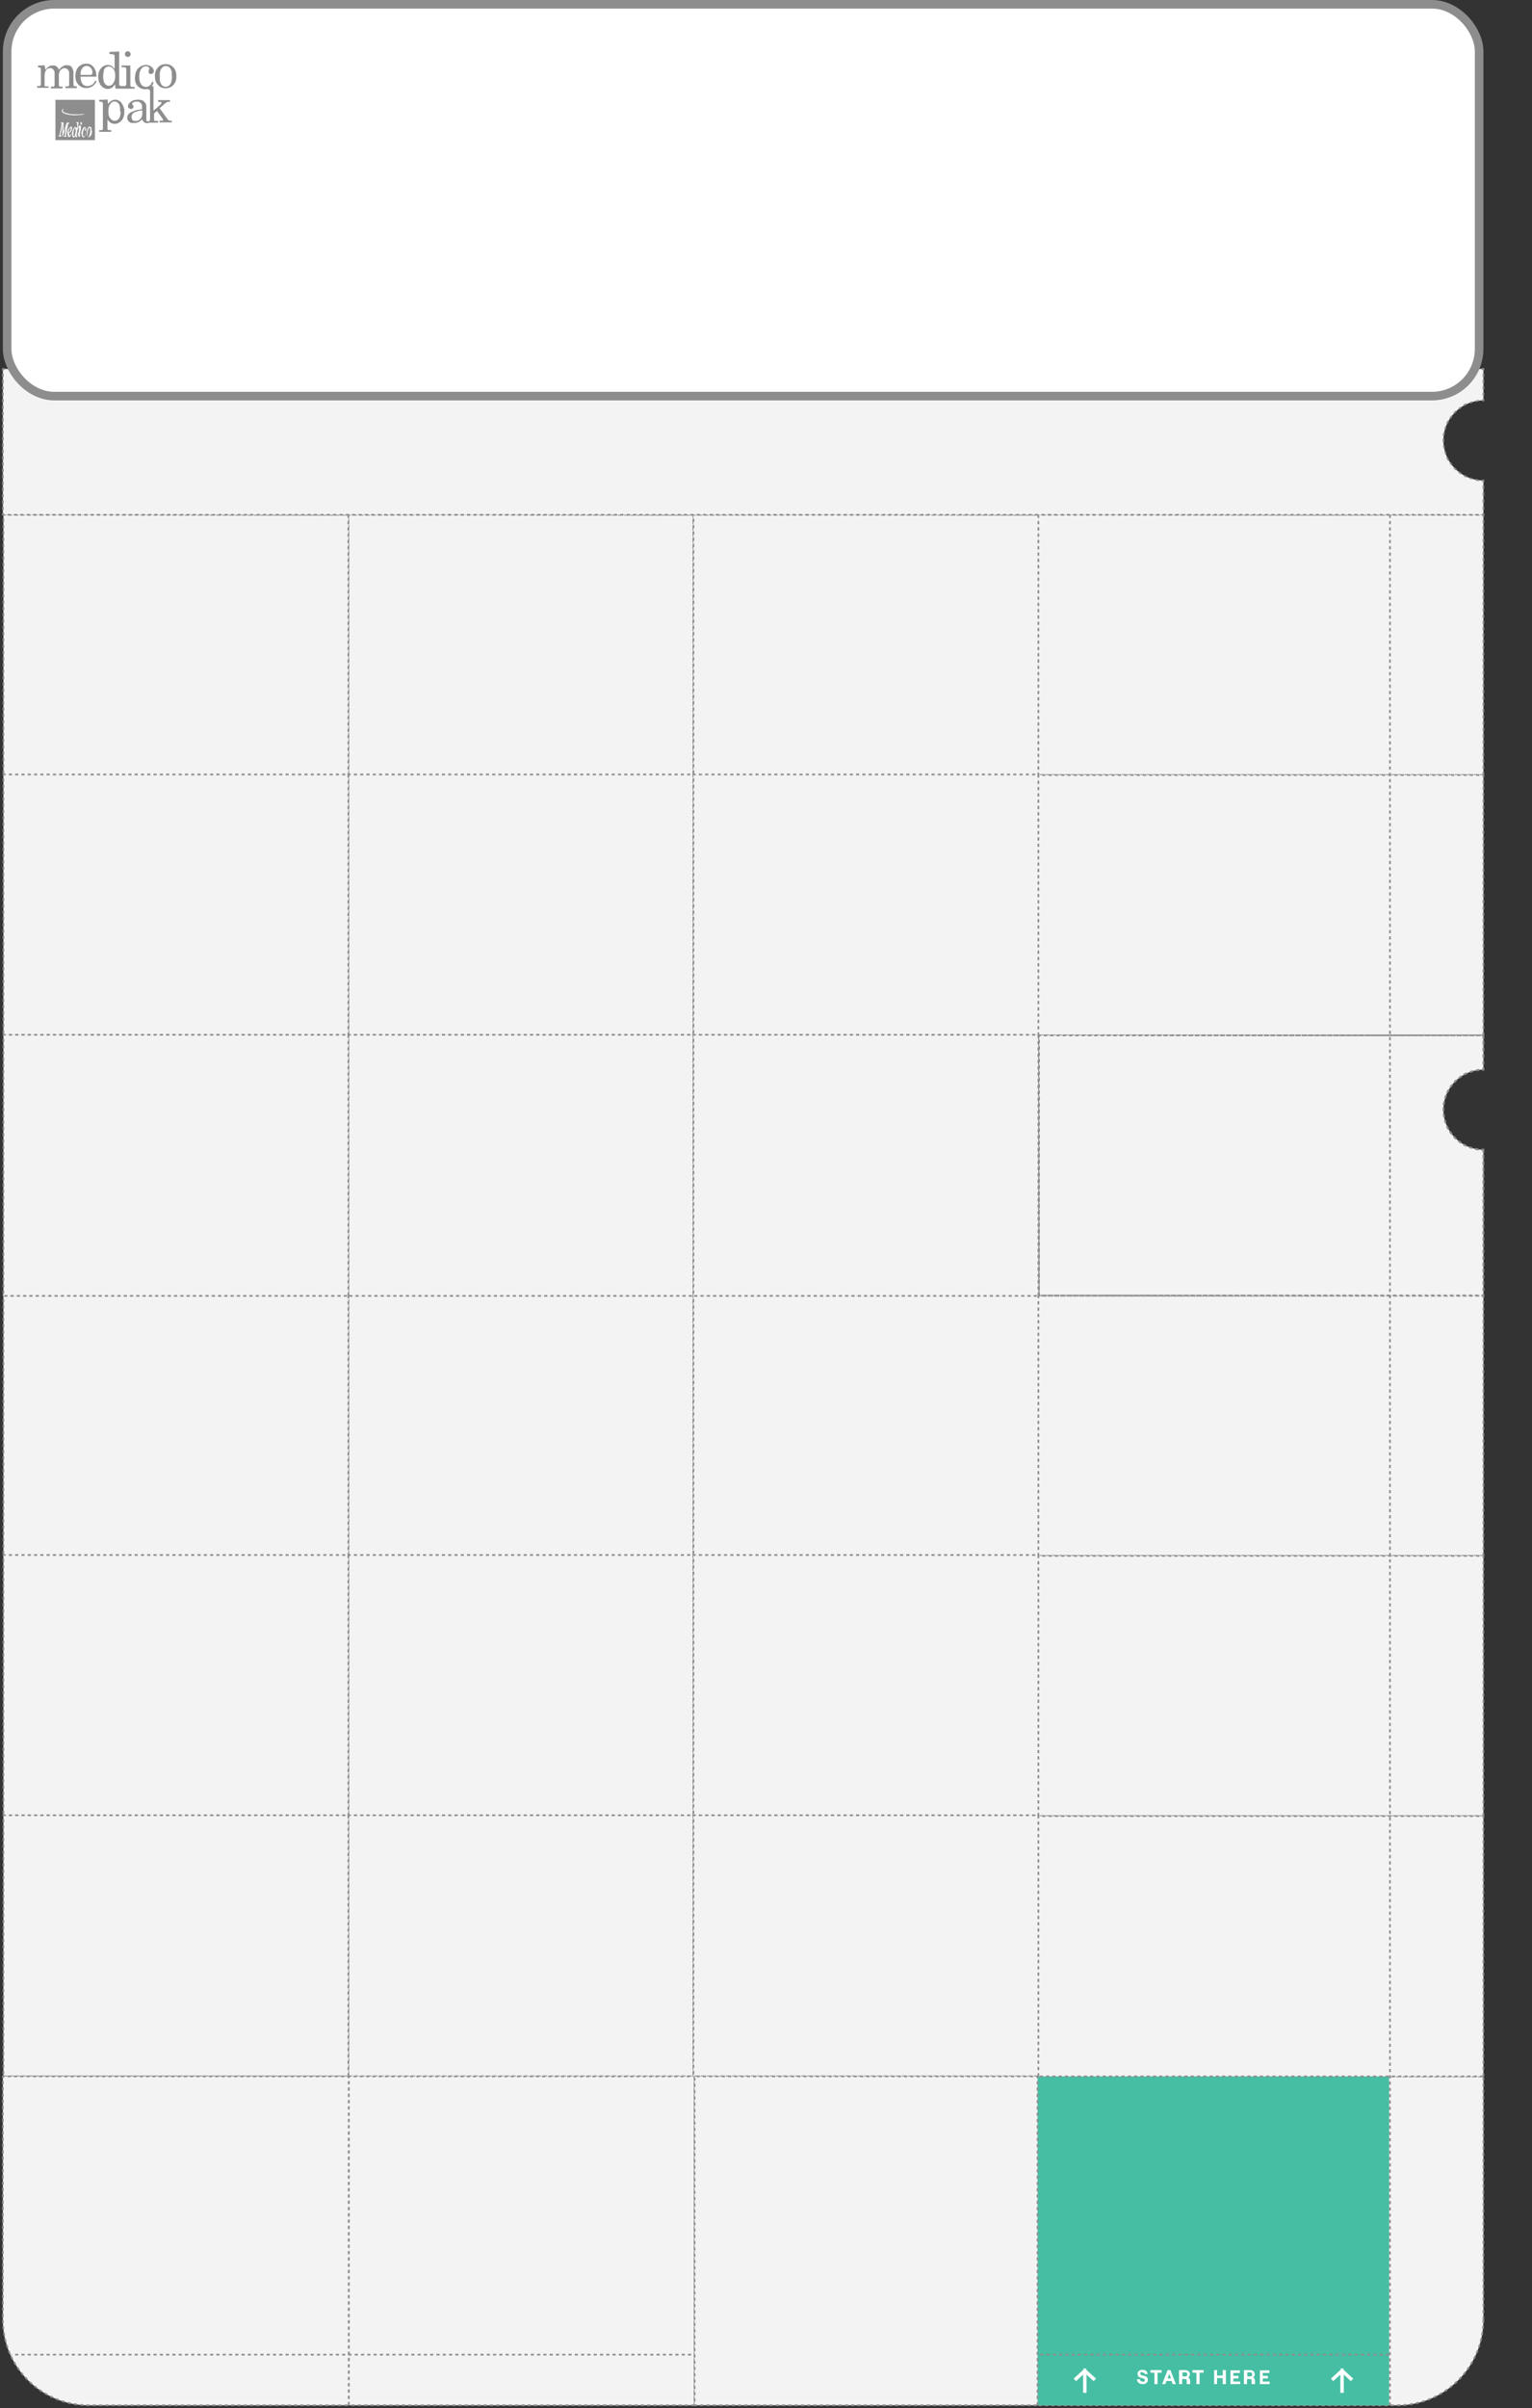 <?xml version="1.0" encoding="UTF-8"?>
<svg id="Layer_1" data-name="Layer 1" xmlns="http://www.w3.org/2000/svg" version="1.1" xmlns:xlink="http://www.w3.org/1999/xlink" viewBox="0 0 536 842">
  <rect x="0" y="0" width="536" height="842" fill="#333333" stroke="none"/>
  <defs>
    <style>
      .cls-1 {
        stroke-width: .6px;
      }

      .cls-1, .cls-2, .cls-3, .cls-4 {
        stroke: #8d8d8d;
      }

      .cls-1, .cls-5 {
        fill: none;
      }

      .cls-1, .cls-3, .cls-4 {
        stroke-dasharray: 0 0 1.1 1.1;
      }

      .cls-2 {
        stroke-width: 3px;
      }

      .cls-2, .cls-6, .cls-7 {
        fill: #fff;
      }

      .cls-5, .cls-8, .cls-9, .cls-10, .cls-7 {
        stroke-width: 0px;
      }

      .cls-6 {
        stroke: #fff;
        stroke-width: .5px;
      }

      .cls-3, .cls-4 {
        stroke-width: .6px;
      }

      .cls-3, .cls-4, .cls-9 {
        fill: #f3f3f3;
      }

      .cls-8 {
        fill: #46bea3;
      }

      .cls-4, .cls-9 {
        fill-rule: evenodd;
      }

      .cls-11 {
        clip-path: url(#clippath);
      }

      .cls-10 {
        fill: #8d8d8d;
      }
    </style>
    <clipPath id="clippath">
      <rect class="cls-5" x="13" y="18" width="48.7" height="31"/>
    </clipPath>
  </defs>
  <path class="cls-3" d="M519,811v-85h-156v115h126c16.6,0,30-13.4,30-30Z"/>
  <rect class="cls-8" x="363" y="726" width="123" height="115"/>
  <path class="cls-3" d="M519,271v-91h-156v91h156Z"/>
  <path class="cls-3" d="M242.6,271.3v-91.3h-120.7v91.3h120.7Z"/>
  <path class="cls-3" d="M363.3,271.3v-91.3h-120.7v91.3h120.7Z"/>
  <path class="cls-3" d="M121.9,271.3v-91.3H1.2v91.3h120.7Z"/>
  <path class="cls-3" d="M519,544v-91h-156v91h156Z"/>
  <path class="cls-3" d="M242.6,544.1v-91.3h-120.7v91.3h120.7Z"/>
  <path class="cls-3" d="M363.3,544.1v-91.3h-120.7v91.3h120.7Z"/>
  <path class="cls-3" d="M121.9,544.1v-91.3H1.2v91.3h120.7Z"/>
  <path class="cls-3" d="M519,362v-91h-156v91h156Z"/>
  <path class="cls-3" d="M242.6,362.1v-91.3h-120.7v91.3h120.7Z"/>
  <path class="cls-3" d="M363.3,362.1v-91.3h-120.7v91.3h120.7Z"/>
  <path class="cls-3" d="M121.9,362.1v-91.3H1.2v91.3h120.7Z"/>
  <path class="cls-3" d="M519,635v-91h-156v91h156Z"/>
  <path class="cls-3" d="M242.6,635v-91.3h-120.7v91.3h120.7Z"/>
  <path class="cls-3" d="M363.3,635v-91.3h-120.7v91.3h120.7Z"/>
  <path class="cls-3" d="M121.9,635v-91.3H1.2v91.3h120.7Z"/>
  <path class="cls-4" d="M519,402v51h-155.5v-91h155.5v12c-7.7,0-14,6.3-14,14s6.3,14,14,14Z"/>
  <path class="cls-10" d="M519,453h.3v.3h-.3v-.3ZM519,402v-.3h.3v.3h-.3ZM363.5,453v.3h-.3v-.3h.3ZM363.5,362h-.3v-.3h.3v.3ZM519,362v-.3h.3v.3h-.3ZM519,374h.3v.3h-.3v-.3ZM518.7,453v-.6h.6v.6h-.6ZM518.7,451.3v-1.1h.6v1.1h-.6ZM518.7,449.1v-1.1h.6v1.1h-.6ZM518.7,446.9v-1.1h.6v1.1h-.6ZM518.7,444.7v-1.1h.6v1.1h-.6ZM518.7,442.5v-1.1h.6v1.1h-.6ZM518.7,440.3v-1.1h.6v1.1h-.6ZM518.7,438v-1.1h.6v1.1h-.6ZM518.7,435.8v-1.1h.6v1.1h-.6ZM518.7,433.6v-1.1h.6v1.1h-.6ZM518.7,431.4v-1.1h.6v1.1h-.6ZM518.7,429.2v-1.1h.6v1.1h-.6ZM518.7,426.9v-1.1h.6v1.1h-.6ZM518.7,424.7v-1.1h.6v1.1h-.6ZM518.7,422.5v-1.1h.6v1.1h-.6ZM518.7,420.3v-1.1h.6v1.1h-.6ZM518.7,418.1v-1.1h.6v1.1h-.6ZM518.7,415.9v-1.1h.6v1.1h-.6ZM518.7,413.6v-1.1h.6v1.1h-.6ZM518.7,411.4v-1.1h.6v1.1h-.6ZM518.7,409.2v-1.1h.6v1.1h-.6ZM518.7,407v-1.1h.6v1.1h-.6ZM518.7,404.8v-1.1h.6v1.1h-.6ZM518.7,402.6v-.6h.6v.6h-.6ZM519,402.3c-.2,0-.4,0-.6,0v-.6c.2,0,.4,0,.6,0v.6ZM517.3,402.2c-.4,0-.7-.1-1.1-.2v-.5c.5,0,.8.1,1.2.2v.6ZM515.1,401.7c-.4-.1-.7-.2-1.1-.3l.2-.5c.3.1.7.2,1,.3l-.2.5ZM513,401c-.3-.2-.7-.3-1-.5l.3-.5c.3.2.6.3,1,.5l-.2.5ZM511.1,399.9c-.3-.2-.6-.4-.9-.7l.3-.4c.3.2.6.4.9.6l-.3.5ZM509.3,398.5c-.3-.3-.5-.5-.8-.8l.4-.4c.2.3.5.5.8.8l-.4.4ZM507.8,396.8c-.2-.3-.5-.6-.7-.9l.5-.3c.2.3.4.6.6.9l-.4.3ZM506.5,395c-.2-.3-.4-.7-.5-1l.5-.2c.2.3.3.6.5,1l-.5.3ZM505.6,392.9c-.1-.4-.2-.7-.3-1.1l.5-.2c0,.3.2.7.3,1l-.5.2ZM505,390.8c0-.4-.1-.7-.2-1.1h.6c0,.3,0,.6.2,1h-.5ZM504.7,388.6c0-.2,0-.4,0-.6h.6c0,.2,0,.4,0,.5h-.6ZM504.7,388c0-.2,0-.4,0-.6h.6c0,.2,0,.4,0,.6h-.6ZM504.8,386.3c0-.4.1-.7.2-1.1h.5c0,.5-.1.8-.2,1.2h-.6ZM505.3,384.1c.1-.4.2-.7.3-1.1l.5.2c-.1.3-.2.7-.3,1l-.5-.2ZM506,382c.2-.3.3-.7.5-1l.5.3c-.2.3-.3.6-.5,1l-.5-.2ZM507.1,380.1c.2-.3.4-.6.7-.9l.4.3c-.2.3-.4.6-.6.9l-.5-.3ZM508.5,378.3c.3-.3.5-.5.8-.8l.4.4c-.3.2-.5.5-.8.8l-.4-.4ZM510.2,376.8c.3-.2.6-.5.9-.7l.3.5c-.3.2-.6.4-.9.6l-.3-.4ZM512,375.5c.3-.2.7-.4,1-.5l.2.5c-.3.2-.6.3-1,.5l-.3-.5ZM514.1,374.6c.3-.1.7-.2,1.1-.3l.2.5c-.3,0-.7.2-1,.3l-.2-.5ZM516.2,374c.4,0,.7-.1,1.1-.2v.6c-.3,0-.6,0-1,.2v-.5ZM518.4,373.7c.2,0,.4,0,.6,0v.6c-.2,0-.4,0-.5,0v-.6ZM518.7,374v-.6h.6v.6h-.6ZM518.7,372.2v-1.2h.6v1.2h-.6ZM518.7,369.8v-1.2h.6v1.2h-.6ZM518.7,367.4v-1.2h.6v1.2h-.6ZM518.7,365v-1.2h.6v1.2h-.6ZM518.7,362.6v-.6h.6v.6h-.6ZM519,362.3h-.6v-.6h.6v.6ZM517.3,362.3h-1.1v-.6h1.1v.6ZM515.1,362.3h-1.1v-.6h1.1v.6ZM512.9,362.3h-1.1v-.6h1.1v.6ZM510.7,362.3h-1.1v-.6h1.1v.6ZM508.4,362.3h-1.1v-.6h1.1v.6ZM506.2,362.3h-1.1v-.6h1.1v.6ZM504,362.3h-1.1v-.6h1.1v.6ZM501.8,362.3h-1.1v-.6h1.1v.6ZM499.6,362.3h-1.1v-.6h1.1v.6ZM497.3,362.3h-1.1v-.6h1.1v.6ZM495.1,362.3h-1.1v-.6h1.1v.6ZM492.9,362.3h-1.1v-.6h1.1v.6ZM490.7,362.3h-1.1v-.6h1.1v.6ZM488.5,362.3h-1.1v-.6h1.1v.6ZM486.2,362.3h-1.1v-.6h1.1v.6ZM484,362.3h-1.1v-.6h1.1v.6ZM481.8,362.3h-1.1v-.6h1.1v.6ZM479.6,362.3h-1.1v-.6h1.1v.6ZM477.3,362.3h-1.1v-.6h1.1v.6ZM475.1,362.3h-1.1v-.6h1.1v.6ZM472.9,362.3h-1.1v-.6h1.1v.6ZM470.7,362.3h-1.1v-.6h1.1v.6ZM468.5,362.3h-1.1v-.6h1.1v.6ZM466.2,362.3h-1.1v-.6h1.1v.6ZM464,362.3h-1.1v-.6h1.1v.6ZM461.8,362.3h-1.1v-.6h1.1v.6ZM459.6,362.3h-1.1v-.6h1.1v.6ZM457.4,362.3h-1.1v-.6h1.1v.6ZM455.1,362.3h-1.1v-.6h1.1v.6ZM452.9,362.3h-1.1v-.6h1.1v.6ZM450.7,362.3h-1.1v-.6h1.1v.6ZM448.5,362.3h-1.1v-.6h1.1v.6ZM446.2,362.3h-1.1v-.6h1.1v.6ZM444,362.3h-1.1v-.6h1.1v.6ZM441.8,362.3h-1.1v-.6h1.1v.6ZM439.6,362.3h-1.1v-.6h1.1v.6ZM437.4,362.3h-1.1v-.6h1.1v.6ZM435.1,362.3h-1.1v-.6h1.1v.6ZM432.9,362.3h-1.1v-.6h1.1v.6ZM430.7,362.3h-1.1v-.6h1.1v.6ZM428.5,362.3h-1.1v-.6h1.1v.6ZM426.3,362.3h-1.1v-.6h1.1v.6ZM424,362.3h-1.1v-.6h1.1v.6ZM421.8,362.3h-1.1v-.6h1.1v.6ZM419.6,362.3h-1.1v-.6h1.1v.6ZM417.4,362.3h-1.1v-.6h1.1v.6ZM415.1,362.3h-1.1v-.6h1.1v.6ZM412.9,362.3h-1.1v-.6h1.1v.6ZM410.7,362.3h-1.1v-.6h1.1v.6ZM408.5,362.3h-1.1v-.6h1.1v.6ZM406.3,362.3h-1.1v-.6h1.1v.6ZM404,362.3h-1.1v-.6h1.1v.6ZM401.8,362.3h-1.1v-.6h1.1v.6ZM399.6,362.3h-1.1v-.6h1.1v.6ZM397.4,362.3h-1.1v-.6h1.1v.6ZM395.2,362.3h-1.1v-.6h1.1v.6ZM392.9,362.3h-1.1v-.6h1.1v.6ZM390.7,362.3h-1.1v-.6h1.1v.6ZM388.5,362.3h-1.1v-.6h1.1v.6ZM386.3,362.3h-1.1v-.6h1.1v.6ZM384,362.3h-1.1v-.6h1.1v.6ZM381.8,362.3h-1.1v-.6h1.1v.6ZM379.6,362.3h-1.1v-.6h1.1v.6ZM377.4,362.3h-1.1v-.6h1.1v.6ZM375.2,362.3h-1.1v-.6h1.1v.6ZM372.9,362.3h-1.1v-.6h1.1v.6ZM370.7,362.3h-1.1v-.6h1.1v.6ZM368.5,362.3h-1.1v-.6h1.1v.6ZM366.3,362.3h-1.1v-.6h1.1v.6ZM364.1,362.3h-.6v-.6h.6v.6ZM363.8,362v.6h-.6v-.6h.6ZM363.8,363.7v1.1h-.6v-1.1h.6ZM363.8,365.9v1.1h-.6v-1.1h.6ZM363.8,368.1v1.1h-.6v-1.1h.6ZM363.8,370.3v1.1h-.6v-1.1h.6ZM363.8,372.5v1.1h-.6v-1.1h.6ZM363.8,374.8v1.1h-.6v-1.1h.6ZM363.8,377v1.1h-.6v-1.1h.6ZM363.8,379.2v1.1h-.6v-1.1h.6ZM363.8,381.4v1.1h-.6v-1.1h.6ZM363.8,383.6v1.1h-.6v-1.1h.6ZM363.8,385.9v1.1h-.6v-1.1h.6ZM363.8,388.1v1.1h-.6v-1.1h.6ZM363.8,390.3v1.1h-.6v-1.1h.6ZM363.8,392.5v1.1h-.6v-1.1h.6ZM363.8,394.7v1.1h-.6v-1.1h.6ZM363.8,397v1.1h-.6v-1.1h.6ZM363.8,399.2v1.1h-.6v-1.1h.6ZM363.8,401.4v1.1h-.6v-1.1h.6ZM363.8,403.6v1.1h-.6v-1.1h.6ZM363.8,405.8v1.1h-.6v-1.1h.6ZM363.8,408.1v1.1h-.6v-1.1h.6ZM363.8,410.3v1.1h-.6v-1.1h.6ZM363.8,412.5v1.1h-.6v-1.1h.6ZM363.8,414.7v1.1h-.6v-1.1h.6ZM363.8,416.9v1.1h-.6v-1.1h.6ZM363.8,419.2v1.1h-.6v-1.1h.6ZM363.8,421.4v1.1h-.6v-1.1h.6ZM363.8,423.6v1.1h-.6v-1.1h.6ZM363.8,425.8v1.1h-.6v-1.1h.6ZM363.8,428v1.1h-.6v-1.1h.6ZM363.8,430.3v1.1h-.6v-1.1h.6ZM363.8,432.5v1.1h-.6v-1.1h.6ZM363.8,434.7v1.1h-.6v-1.1h.6ZM363.8,436.9v1.1h-.6v-1.1h.6ZM363.8,439.1v1.1h-.6v-1.1h.6ZM363.8,441.3v1.1h-.6v-1.1h.6ZM363.8,443.6v1.1h-.6v-1.1h.6ZM363.8,445.8v1.1h-.6v-1.1h.6ZM363.8,448v1.1h-.6v-1.1h.6ZM363.8,450.2v1.1h-.6v-1.1h.6ZM363.8,452.4v.6h-.6v-.6h.6ZM363.5,452.7h.6v.6h-.6v-.6ZM365.2,452.7h1.1v.6h-1.1v-.6ZM367.4,452.7h1.1v.6h-1.1v-.6ZM369.6,452.7h1.1v.6h-1.1v-.6ZM371.8,452.7h1.1v.6h-1.1v-.6ZM374.1,452.7h1.1v.6h-1.1v-.6ZM376.3,452.7h1.1v.6h-1.1v-.6ZM378.5,452.7h1.1v.6h-1.1v-.6ZM380.7,452.7h1.1v.6h-1.1v-.6ZM382.9,452.7h1.1v.6h-1.1v-.6ZM385.2,452.7h1.1v.6h-1.1v-.6ZM387.4,452.7h1.1v.6h-1.1v-.6ZM389.6,452.7h1.1v.6h-1.1v-.6ZM391.8,452.7h1.1v.6h-1.1v-.6ZM394,452.7h1.1v.6h-1.1v-.6ZM396.3,452.7h1.1v.6h-1.1v-.6ZM398.5,452.7h1.1v.6h-1.1v-.6ZM400.7,452.7h1.1v.6h-1.1v-.6ZM402.9,452.7h1.1v.6h-1.1v-.6ZM405.2,452.7h1.1v.6h-1.1v-.6ZM407.4,452.7h1.1v.6h-1.1v-.6ZM409.6,452.7h1.1v.6h-1.1v-.6ZM411.8,452.7h1.1v.6h-1.1v-.6ZM414,452.7h1.1v.6h-1.1v-.6ZM416.3,452.7h1.1v.6h-1.1v-.6ZM418.5,452.7h1.1v.6h-1.1v-.6ZM420.7,452.7h1.1v.6h-1.1v-.6ZM422.9,452.7h1.1v.6h-1.1v-.6ZM425.1,452.7h1.1v.6h-1.1v-.6ZM427.4,452.7h1.1v.6h-1.1v-.6ZM429.6,452.7h1.1v.6h-1.1v-.6ZM431.8,452.7h1.1v.6h-1.1v-.6ZM434,452.7h1.1v.6h-1.1v-.6ZM436.3,452.7h1.1v.6h-1.1v-.6ZM438.5,452.7h1.1v.6h-1.1v-.6ZM440.7,452.7h1.1v.6h-1.1v-.6ZM442.9,452.7h1.1v.6h-1.1v-.6ZM445.1,452.7h1.1v.6h-1.1v-.6ZM447.4,452.7h1.1v.6h-1.1v-.6ZM449.6,452.7h1.1v.6h-1.1v-.6ZM451.8,452.7h1.1v.6h-1.1v-.6ZM454,452.7h1.1v.6h-1.1v-.6ZM456.2,452.7h1.1v.6h-1.1v-.6ZM458.5,452.7h1.1v.6h-1.1v-.6ZM460.7,452.7h1.1v.6h-1.1v-.6ZM462.9,452.7h1.1v.6h-1.1v-.6ZM465.1,452.7h1.1v.6h-1.1v-.6ZM467.4,452.7h1.1v.6h-1.1v-.6ZM469.6,452.7h1.1v.6h-1.1v-.6ZM471.8,452.7h1.1v.6h-1.1v-.6ZM474,452.7h1.1v.6h-1.1v-.6ZM476.2,452.7h1.1v.6h-1.1v-.6ZM478.5,452.7h1.1v.6h-1.1v-.6ZM480.7,452.7h1.1v.6h-1.1v-.6ZM482.9,452.7h1.1v.6h-1.1v-.6ZM485.1,452.7h1.1v.6h-1.1v-.6ZM487.3,452.7h1.1v.6h-1.1v-.6ZM489.6,452.7h1.1v.6h-1.1v-.6ZM491.8,452.7h1.1v.6h-1.1v-.6ZM494,452.7h1.1v.6h-1.1v-.6ZM496.2,452.7h1.1v.6h-1.1v-.6ZM498.5,452.7h1.1v.6h-1.1v-.6ZM500.7,452.7h1.1v.6h-1.1v-.6ZM502.9,452.7h1.1v.6h-1.1v-.6ZM505.1,452.7h1.1v.6h-1.1v-.6ZM507.3,452.7h1.1v.6h-1.1v-.6ZM509.6,452.7h1.1v.6h-1.1v-.6ZM511.8,452.7h1.1v.6h-1.1v-.6ZM514,452.7h1.1v.6h-1.1v-.6ZM516.2,452.7h1.1v.6h-1.1v-.6ZM518.4,452.7h.6v.6h-.6v-.6Z"/>
  <path class="cls-3" d="M242.6,453.1v-91.3h-120.7v91.3h120.7Z"/>
  <path class="cls-3" d="M363.3,453.1v-91.3h-120.7v91.3h120.7Z"/>
  <path class="cls-3" d="M121.9,453.1v-91.3H1.2v91.3h120.7Z"/>
  <path class="cls-3" d="M519,726v-91h-156v91h156Z"/>
  <path class="cls-3" d="M242.6,726v-91.3h-120.7v91.3h120.7Z"/>
  <path class="cls-3" d="M121.9,726v-91.3H1.2v91.3h120.7Z"/>
  <path class="cls-3" d="M243,841v-115h-121v115h121Z"/>
  <path class="cls-3" d="M122,841v-115H1v85c0,16.6,13.4,30,30,30h91Z"/>
  <line class="cls-1" x1="486" y1="823.3" x2="4" y2="823.3"/>
  <path class="cls-9" d="M519,180H1v-51h518v11c-7.7,0-14,6.3-14,14s6.3,14,14,14v12Z"/>
  <path class="cls-10" d="M1,180v.3h-.3v-.3h.3ZM519,180h.3v.3h-.3v-.3ZM1,129h-.3v-.3h.3v.3ZM519,129v-.3h.3v.3h-.3ZM519,140h.3v.3h-.3v-.3ZM519,168v-.3h.3v.3h-.3ZM1,179.7h.6v.6h-.6v-.6ZM2.7,179.7h1.1v.6h-1.1v-.6ZM4.9,179.7h1.1v.6h-1.1v-.6ZM7.1,179.7h1.1v.6h-1.1v-.6ZM9.4,179.7h1.1v.6h-1.1v-.6ZM11.6,179.7h1.1v.6h-1.1v-.6ZM13.8,179.7h1.1v.6h-1.1v-.6ZM16.1,179.7h1.1v.6h-1.1v-.6ZM18.3,179.7h1.1v.6h-1.1v-.6ZM20.5,179.7h1.1v.6h-1.1v-.6ZM22.8,179.7h1.1v.6h-1.1v-.6ZM25,179.7h1.1v.6h-1.1v-.6ZM27.2,179.7h1.1v.6h-1.1v-.6ZM29.5,179.7h1.1v.6h-1.1v-.6ZM31.7,179.7h1.1v.6h-1.1v-.6ZM33.9,179.7h1.1v.6h-1.1v-.6ZM36.2,179.7h1.1v.6h-1.1v-.6ZM38.4,179.7h1.1v.6h-1.1v-.6ZM40.6,179.7h1.1v.6h-1.1v-.6ZM42.9,179.7h1.1v.6h-1.1v-.6ZM45.1,179.7h1.1v.6h-1.1v-.6ZM47.3,179.7h1.1v.6h-1.1v-.6ZM49.6,179.7h1.1v.6h-1.1v-.6ZM51.8,179.7h1.1v.6h-1.1v-.6ZM54,179.7h1.1v.6h-1.1v-.6ZM56.3,179.7h1.1v.6h-1.1v-.6ZM58.5,179.7h1.1v.6h-1.1v-.6ZM60.7,179.7h1.1v.6h-1.1v-.6ZM63,179.7h1.1v.6h-1.1v-.6ZM65.2,179.7h1.1v.6h-1.1v-.6ZM67.4,179.7h1.1v.6h-1.1v-.6ZM69.7,179.7h1.1v.6h-1.1v-.6ZM71.9,179.7h1.1v.6h-1.1v-.6ZM74.1,179.7h1.1v.6h-1.1v-.6ZM76.4,179.7h1.1v.6h-1.1v-.6ZM78.6,179.7h1.1v.6h-1.1v-.6ZM80.8,179.7h1.1v.6h-1.1v-.6ZM83.1,179.7h1.1v.6h-1.1v-.6ZM85.3,179.7h1.1v.6h-1.1v-.6ZM87.5,179.7h1.1v.6h-1.1v-.6ZM89.8,179.7h1.1v.6h-1.1v-.6ZM92,179.7h1.1v.6h-1.1v-.6ZM94.2,179.7h1.1v.6h-1.1v-.6ZM96.5,179.7h1.1v.6h-1.1v-.6ZM98.7,179.7h1.1v.6h-1.1v-.6ZM100.9,179.7h1.1v.6h-1.1v-.6ZM103.1,179.7h1.1v.6h-1.1v-.6ZM105.4,179.7h1.1v.6h-1.1v-.6ZM107.6,179.7h1.1v.6h-1.1v-.6ZM109.8,179.7h1.1v.6h-1.1v-.6ZM112.1,179.7h1.1v.6h-1.1v-.6ZM114.3,179.7h1.1v.6h-1.1v-.6ZM116.5,179.7h1.1v.6h-1.1v-.6ZM118.8,179.7h1.1v.6h-1.1v-.6ZM121,179.7h1.1v.6h-1.1v-.6ZM123.2,179.7h1.1v.6h-1.1v-.6ZM125.5,179.7h1.1v.6h-1.1v-.6ZM127.7,179.7h1.1v.6h-1.1v-.6ZM129.9,179.7h1.1v.6h-1.1v-.6ZM132.2,179.7h1.1v.6h-1.1v-.6ZM134.4,179.7h1.1v.6h-1.1v-.6ZM136.6,179.7h1.1v.6h-1.1v-.6ZM138.9,179.7h1.1v.6h-1.1v-.6ZM141.1,179.7h1.1v.6h-1.1v-.6ZM143.3,179.7h1.1v.6h-1.1v-.6ZM145.6,179.7h1.1v.6h-1.1v-.6ZM147.8,179.7h1.1v.6h-1.1v-.6ZM150,179.7h1.1v.6h-1.1v-.6ZM152.3,179.7h1.1v.6h-1.1v-.6ZM154.5,179.7h1.1v.6h-1.1v-.6ZM156.7,179.7h1.1v.6h-1.1v-.6ZM159,179.7h1.1v.6h-1.1v-.6ZM161.2,179.7h1.1v.6h-1.1v-.6ZM163.4,179.7h1.1v.6h-1.1v-.6ZM165.7,179.7h1.1v.6h-1.1v-.6ZM167.9,179.7h1.1v.6h-1.1v-.6ZM170.1,179.7h1.1v.6h-1.1v-.6ZM172.4,179.7h1.1v.6h-1.1v-.6ZM174.6,179.7h1.1v.6h-1.1v-.6ZM176.8,179.7h1.1v.6h-1.1v-.6ZM179.1,179.7h1.1v.6h-1.1v-.6ZM181.3,179.7h1.1v.6h-1.1v-.6ZM183.5,179.7h1.1v.6h-1.1v-.6ZM185.8,179.7h1.1v.6h-1.1v-.6ZM188,179.7h1.1v.6h-1.1v-.6ZM190.2,179.7h1.1v.6h-1.1v-.6ZM192.5,179.7h1.1v.6h-1.1v-.6ZM194.7,179.7h1.1v.6h-1.1v-.6ZM196.9,179.7h1.1v.6h-1.1v-.6ZM199.2,179.7h1.1v.6h-1.1v-.6ZM201.4,179.7h1.1v.6h-1.1v-.6ZM203.6,179.7h1.1v.6h-1.1v-.6ZM205.9,179.7h1.1v.6h-1.1v-.6ZM208.1,179.7h1.1v.6h-1.1v-.6ZM210.3,179.7h1.1v.6h-1.1v-.6ZM212.6,179.7h1.1v.6h-1.1v-.6ZM214.8,179.7h1.1v.6h-1.1v-.6ZM217,179.7h1.1v.6h-1.1v-.6ZM219.3,179.7h1.1v.6h-1.1v-.6ZM221.5,179.7h1.1v.6h-1.1v-.6ZM223.7,179.7h1.1v.6h-1.1v-.6ZM225.9,179.7h1.1v.6h-1.1v-.6ZM228.2,179.7h1.1v.6h-1.1v-.6ZM230.4,179.7h1.1v.6h-1.1v-.6ZM232.6,179.7h1.1v.6h-1.1v-.6ZM234.9,179.7h1.1v.6h-1.1v-.6ZM237.1,179.7h1.1v.6h-1.1v-.6ZM239.3,179.7h1.1v.6h-1.1v-.6ZM241.6,179.7h1.1v.6h-1.1v-.6ZM243.8,179.7h1.1v.6h-1.1v-.6ZM246,179.7h1.1v.6h-1.1v-.6ZM248.3,179.7h1.1v.6h-1.1v-.6ZM250.5,179.7h1.1v.6h-1.1v-.6ZM252.7,179.7h1.1v.6h-1.1v-.6ZM255,179.7h1.1v.6h-1.1v-.6ZM257.2,179.7h1.1v.6h-1.1v-.6ZM259.4,179.7h1.1v.6h-1.1v-.6ZM261.7,179.7h1.1v.6h-1.1v-.6ZM263.9,179.7h1.1v.6h-1.1v-.6ZM266.1,179.7h1.1v.6h-1.1v-.6ZM268.4,179.7h1.1v.6h-1.1v-.6ZM270.6,179.7h1.1v.6h-1.1v-.6ZM272.8,179.7h1.1v.6h-1.1v-.6ZM275.1,179.7h1.1v.6h-1.1v-.6ZM277.3,179.7h1.1v.6h-1.1v-.6ZM279.5,179.7h1.1v.6h-1.1v-.6ZM281.8,179.7h1.1v.6h-1.1v-.6ZM284,179.7h1.1v.6h-1.1v-.6ZM286.2,179.7h1.1v.6h-1.1v-.6ZM288.5,179.7h1.1v.6h-1.1v-.6ZM290.7,179.7h1.1v.6h-1.1v-.6ZM292.9,179.7h1.1v.6h-1.1v-.6ZM295.2,179.7h1.1v.6h-1.1v-.6ZM297.4,179.7h1.1v.6h-1.1v-.6ZM299.6,179.7h1.1v.6h-1.1v-.6ZM301.9,179.7h1.1v.6h-1.1v-.6ZM304.1,179.7h1.1v.6h-1.1v-.6ZM306.3,179.7h1.1v.6h-1.1v-.6ZM308.6,179.7h1.1v.6h-1.1v-.6ZM310.8,179.7h1.1v.6h-1.1v-.6ZM313,179.7h1.1v.6h-1.1v-.6ZM315.3,179.7h1.1v.6h-1.1v-.6ZM317.5,179.7h1.1v.6h-1.1v-.6ZM319.7,179.7h1.1v.6h-1.1v-.6ZM322,179.7h1.1v.6h-1.1v-.6ZM324.2,179.7h1.1v.6h-1.1v-.6ZM326.4,179.7h1.1v.6h-1.1v-.6ZM328.7,179.7h1.1v.6h-1.1v-.6ZM330.9,179.7h1.1v.6h-1.1v-.6ZM333.1,179.7h1.1v.6h-1.1v-.6ZM335.4,179.7h1.1v.6h-1.1v-.6ZM337.6,179.7h1.1v.6h-1.1v-.6ZM339.8,179.7h1.1v.6h-1.1v-.6ZM342.1,179.7h1.1v.6h-1.1v-.6ZM344.3,179.7h1.1v.6h-1.1v-.6ZM346.5,179.7h1.1v.6h-1.1v-.6ZM348.8,179.7h1.1v.6h-1.1v-.6ZM351,179.7h1.1v.6h-1.1v-.6ZM353.2,179.7h1.1v.6h-1.1v-.6ZM355.5,179.7h1.1v.6h-1.1v-.6ZM357.7,179.7h1.1v.6h-1.1v-.6ZM359.9,179.7h1.1v.6h-1.1v-.6ZM362.1,179.7h1.1v.6h-1.1v-.6ZM364.4,179.7h1.1v.6h-1.1v-.6ZM366.6,179.7h1.1v.6h-1.1v-.6ZM368.8,179.7h1.1v.6h-1.1v-.6ZM371.1,179.7h1.1v.6h-1.1v-.6ZM373.3,179.7h1.1v.6h-1.1v-.6ZM375.5,179.7h1.1v.6h-1.1v-.6ZM377.8,179.7h1.1v.6h-1.1v-.6ZM380,179.7h1.1v.6h-1.1v-.6ZM382.2,179.7h1.1v.6h-1.1v-.6ZM384.5,179.7h1.1v.6h-1.1v-.6ZM386.7,179.7h1.1v.6h-1.1v-.6ZM388.9,179.7h1.1v.6h-1.1v-.6ZM391.2,179.7h1.1v.6h-1.1v-.6ZM393.4,179.7h1.1v.6h-1.1v-.6ZM395.6,179.7h1.1v.6h-1.1v-.6ZM397.9,179.7h1.1v.6h-1.1v-.6ZM400.1,179.7h1.1v.6h-1.1v-.6ZM402.3,179.7h1.1v.6h-1.1v-.6ZM404.6,179.7h1.1v.6h-1.1v-.6ZM406.8,179.7h1.1v.6h-1.1v-.6ZM409,179.7h1.1v.6h-1.1v-.6ZM411.3,179.7h1.1v.6h-1.1v-.6ZM413.5,179.7h1.1v.6h-1.1v-.6ZM415.7,179.7h1.1v.6h-1.1v-.6ZM418,179.7h1.1v.6h-1.1v-.6ZM420.2,179.7h1.1v.6h-1.1v-.6ZM422.4,179.7h1.1v.6h-1.1v-.6ZM424.7,179.7h1.1v.6h-1.1v-.6ZM426.9,179.7h1.1v.6h-1.1v-.6ZM429.1,179.7h1.1v.6h-1.1v-.6ZM431.4,179.7h1.1v.6h-1.1v-.6ZM433.6,179.7h1.1v.6h-1.1v-.6ZM435.8,179.7h1.1v.6h-1.1v-.6ZM438.1,179.7h1.1v.6h-1.1v-.6ZM440.3,179.7h1.1v.6h-1.1v-.6ZM442.5,179.7h1.1v.6h-1.1v-.6ZM444.8,179.7h1.1v.6h-1.1v-.6ZM447,179.7h1.1v.6h-1.1v-.6ZM449.2,179.7h1.1v.6h-1.1v-.6ZM451.5,179.7h1.1v.6h-1.1v-.6ZM453.7,179.7h1.1v.6h-1.1v-.6ZM455.9,179.7h1.1v.6h-1.1v-.6ZM458.2,179.7h1.1v.6h-1.1v-.6ZM460.4,179.7h1.1v.6h-1.1v-.6ZM462.6,179.7h1.1v.6h-1.1v-.6ZM464.9,179.7h1.1v.6h-1.1v-.6ZM467.1,179.7h1.1v.6h-1.1v-.6ZM469.3,179.7h1.1v.6h-1.1v-.6ZM471.6,179.7h1.1v.6h-1.1v-.6ZM473.8,179.7h1.1v.6h-1.1v-.6ZM476,179.7h1.1v.6h-1.1v-.6ZM478.3,179.7h1.1v.6h-1.1v-.6ZM480.5,179.7h1.1v.6h-1.1v-.6ZM482.7,179.7h1.1v.6h-1.1v-.6ZM485,179.7h1.1v.6h-1.1v-.6ZM487.2,179.7h1.1v.6h-1.1v-.6ZM489.4,179.7h1.1v.6h-1.1v-.6ZM491.7,179.7h1.1v.6h-1.1v-.6ZM493.9,179.7h1.1v.6h-1.1v-.6ZM496.1,179.7h1.1v.6h-1.1v-.6ZM498.4,179.7h1.1v.6h-1.1v-.6ZM500.6,179.7h1.1v.6h-1.1v-.6ZM502.8,179.7h1.1v.6h-1.1v-.6ZM505,179.7h1.1v.6h-1.1v-.6ZM507.3,179.7h1.1v.6h-1.1v-.6ZM509.5,179.7h1.1v.6h-1.1v-.6ZM511.7,179.7h1.1v.6h-1.1v-.6ZM514,179.7h1.1v.6h-1.1v-.6ZM516.2,179.7h1.1v.6h-1.1v-.6ZM518.4,179.7h.6v.6h-.6v-.6ZM518.7,180v-.6h.6v.6h-.6ZM518.7,178.2v-1.2h.6v1.2h-.6ZM518.7,175.8v-1.2h.6v1.2h-.6ZM518.7,173.4v-1.2h.6v1.2h-.6ZM518.7,171v-1.2h.6v1.2h-.6ZM518.7,168.6v-.6h.6v.6h-.6ZM519,168.3c-.2,0-.4,0-.6,0v-.6c.2,0,.4,0,.6,0v.6ZM517.3,168.2c-.4,0-.7-.1-1.1-.2v-.5c.5,0,.8.1,1.2.2v.6ZM515.1,167.7c-.4-.1-.7-.2-1.1-.3l.2-.5c.3.1.7.2,1,.3l-.2.5ZM513,167c-.3-.2-.7-.3-1-.5l.3-.5c.3.2.6.3,1,.5l-.2.5ZM511.1,165.9c-.3-.2-.6-.4-.9-.7l.3-.4c.3.2.6.4.9.6l-.3.5ZM509.3,164.5c-.3-.3-.5-.5-.8-.8l.4-.4c.2.3.5.5.8.8l-.4.4ZM507.8,162.8c-.2-.3-.5-.6-.7-.9l.5-.3c.2.3.4.6.6.9l-.4.3ZM506.5,161c-.2-.3-.4-.7-.5-1l.5-.2c.2.3.3.6.5,1l-.5.3ZM505.6,158.9c-.1-.4-.2-.7-.3-1.1l.5-.2c0,.3.2.7.3,1l-.5.2ZM505,156.8c0-.4-.1-.7-.2-1.1h.6c0,.3,0,.6.2,1h-.5ZM504.7,154.6c0-.2,0-.4,0-.6h.6c0,.2,0,.4,0,.5h-.6ZM504.7,154c0-.2,0-.4,0-.6h.6c0,.2,0,.4,0,.6h-.6ZM504.8,152.3c0-.4.1-.7.2-1.1h.5c0,.5-.1.8-.2,1.2h-.6ZM505.3,150.1c.1-.4.2-.7.3-1.1l.5.2c-.1.3-.2.7-.3,1l-.5-.2ZM506,148c.2-.3.3-.7.5-1l.5.3c-.2.3-.3.6-.5,1l-.5-.2ZM507.1,146.1c.2-.3.4-.6.7-.9l.4.3c-.2.3-.4.6-.6.9l-.5-.3ZM508.5,144.3c.3-.3.5-.5.8-.8l.4.4c-.3.2-.5.5-.8.8l-.4-.4ZM510.2,142.8c.3-.2.6-.5.9-.7l.3.5c-.3.2-.6.4-.9.6l-.3-.4ZM512,141.5c.3-.2.7-.4,1-.5l.2.5c-.3.2-.6.3-1,.5l-.3-.5ZM514.1,140.6c.3-.1.7-.2,1.1-.3l.2.5c-.3,0-.7.2-1,.3l-.2-.5ZM516.2,140c.4,0,.7-.1,1.1-.2v.6c-.3,0-.6,0-1,.2v-.5ZM518.4,139.7c.2,0,.4,0,.6,0v.6c-.2,0-.4,0-.5,0v-.6ZM518.7,140v-.6h.6v.6h-.6ZM518.7,138.4v-1.1h.6v1.1h-.6ZM518.7,136.1v-1.1h.6v1.1h-.6ZM518.7,133.9v-1.1h.6v1.1h-.6ZM518.7,131.8v-1.1h.6v1.1h-.6ZM518.7,129.6v-.6h.6v.6h-.6ZM519,129.3h-.6v-.6h.6v.6ZM517.3,129.3h-1.1v-.6h1.1v.6ZM515.1,129.3h-1.1v-.6h1.1v.6ZM512.9,129.3h-1.1v-.6h1.1v.6ZM510.6,129.3h-1.1v-.6h1.1v.6ZM508.4,129.3h-1.1v-.6h1.1v.6ZM506.2,129.3h-1.1v-.6h1.1v.6ZM503.9,129.3h-1.1v-.6h1.1v.6ZM501.7,129.3h-1.1v-.6h1.1v.6ZM499.5,129.3h-1.1v-.6h1.1v.6ZM497.2,129.3h-1.1v-.6h1.1v.6ZM495,129.3h-1.1v-.6h1.1v.6ZM492.8,129.3h-1.1v-.6h1.1v.6ZM490.5,129.3h-1.1v-.6h1.1v.6ZM488.3,129.3h-1.1v-.6h1.1v.6ZM486.1,129.3h-1.1v-.6h1.1v.6ZM483.8,129.3h-1.1v-.6h1.1v.6ZM481.6,129.3h-1.1v-.6h1.1v.6ZM479.4,129.3h-1.1v-.6h1.1v.6ZM477.1,129.3h-1.1v-.6h1.1v.6ZM474.9,129.3h-1.1v-.6h1.1v.6ZM472.7,129.3h-1.1v-.6h1.1v.6ZM470.4,129.3h-1.1v-.6h1.1v.6ZM468.2,129.3h-1.1v-.6h1.1v.6ZM466,129.3h-1.1v-.6h1.1v.6ZM463.7,129.3h-1.1v-.6h1.1v.6ZM461.5,129.3h-1.1v-.6h1.1v.6ZM459.3,129.3h-1.1v-.6h1.1v.6ZM457,129.3h-1.1v-.6h1.1v.6ZM454.8,129.3h-1.1v-.6h1.1v.6ZM452.6,129.3h-1.1v-.6h1.1v.6ZM450.3,129.3h-1.1v-.6h1.1v.6ZM448.1,129.3h-1.1v-.6h1.1v.6ZM445.9,129.3h-1.1v-.6h1.1v.6ZM443.6,129.3h-1.1v-.6h1.1v.6ZM441.4,129.3h-1.1v-.6h1.1v.6ZM439.2,129.3h-1.1v-.6h1.1v.6ZM436.9,129.3h-1.1v-.6h1.1v.6ZM434.7,129.3h-1.1v-.6h1.1v.6ZM432.5,129.3h-1.1v-.6h1.1v.6ZM430.2,129.3h-1.1v-.6h1.1v.6ZM428,129.3h-1.1v-.6h1.1v.6ZM425.8,129.3h-1.1v-.6h1.1v.6ZM423.5,129.3h-1.1v-.6h1.1v.6ZM421.3,129.3h-1.1v-.6h1.1v.6ZM419.1,129.3h-1.1v-.6h1.1v.6ZM416.9,129.3h-1.1v-.6h1.1v.6ZM414.6,129.3h-1.1v-.6h1.1v.6ZM412.4,129.3h-1.1v-.6h1.1v.6ZM410.2,129.3h-1.1v-.6h1.1v.6ZM407.9,129.3h-1.1v-.6h1.1v.6ZM405.7,129.3h-1.1v-.6h1.1v.6ZM403.5,129.3h-1.1v-.6h1.1v.6ZM401.2,129.3h-1.1v-.6h1.1v.6ZM399,129.3h-1.1v-.6h1.1v.6ZM396.8,129.3h-1.1v-.6h1.1v.6ZM394.5,129.3h-1.1v-.6h1.1v.6ZM392.3,129.3h-1.1v-.6h1.1v.6ZM390.1,129.3h-1.1v-.6h1.1v.6ZM387.8,129.3h-1.1v-.6h1.1v.6ZM385.6,129.3h-1.1v-.6h1.1v.6ZM383.4,129.3h-1.1v-.6h1.1v.6ZM381.1,129.3h-1.1v-.6h1.1v.6ZM378.9,129.3h-1.1v-.6h1.1v.6ZM376.7,129.3h-1.1v-.6h1.1v.6ZM374.4,129.3h-1.1v-.6h1.1v.6ZM372.2,129.3h-1.1v-.6h1.1v.6ZM370,129.3h-1.1v-.6h1.1v.6ZM367.7,129.3h-1.1v-.6h1.1v.6ZM365.5,129.3h-1.1v-.6h1.1v.6ZM363.3,129.3h-1.1v-.6h1.1v.6ZM361,129.3h-1.1v-.6h1.1v.6ZM358.8,129.3h-1.1v-.6h1.1v.6ZM356.6,129.3h-1.1v-.6h1.1v.6ZM354.3,129.3h-1.1v-.6h1.1v.6ZM352.1,129.3h-1.1v-.6h1.1v.6ZM349.9,129.3h-1.1v-.6h1.1v.6ZM347.6,129.3h-1.1v-.6h1.1v.6ZM345.4,129.3h-1.1v-.6h1.1v.6ZM343.2,129.3h-1.1v-.6h1.1v.6ZM340.9,129.3h-1.1v-.6h1.1v.6ZM338.7,129.3h-1.1v-.6h1.1v.6ZM336.5,129.3h-1.1v-.6h1.1v.6ZM334.2,129.3h-1.1v-.6h1.1v.6ZM332,129.3h-1.1v-.6h1.1v.6ZM329.8,129.3h-1.1v-.6h1.1v.6ZM327.5,129.3h-1.1v-.6h1.1v.6ZM325.3,129.3h-1.1v-.6h1.1v.6ZM323.1,129.3h-1.1v-.6h1.1v.6ZM320.8,129.3h-1.1v-.6h1.1v.6ZM318.6,129.3h-1.1v-.6h1.1v.6ZM316.4,129.3h-1.1v-.6h1.1v.6ZM314.1,129.3h-1.1v-.6h1.1v.6ZM311.9,129.3h-1.1v-.6h1.1v.6ZM309.7,129.3h-1.1v-.6h1.1v.6ZM307.4,129.3h-1.1v-.6h1.1v.6ZM305.2,129.3h-1.1v-.6h1.1v.6ZM303,129.3h-1.1v-.6h1.1v.6ZM300.7,129.3h-1.1v-.6h1.1v.6ZM298.5,129.3h-1.1v-.6h1.1v.6ZM296.3,129.3h-1.1v-.6h1.1v.6ZM294,129.3h-1.1v-.6h1.1v.6ZM291.8,129.3h-1.1v-.6h1.1v.6ZM289.6,129.3h-1.1v-.6h1.1v.6ZM287.4,129.3h-1.1v-.6h1.1v.6ZM285.1,129.3h-1.1v-.6h1.1v.6ZM282.9,129.3h-1.1v-.6h1.1v.6ZM280.7,129.3h-1.1v-.6h1.1v.6ZM278.4,129.3h-1.1v-.6h1.1v.6ZM276.2,129.3h-1.1v-.6h1.1v.6ZM274,129.3h-1.1v-.6h1.1v.6ZM271.7,129.3h-1.1v-.6h1.1v.6ZM269.5,129.3h-1.1v-.6h1.1v.6ZM267.3,129.3h-1.1v-.6h1.1v.6ZM265,129.3h-1.1v-.6h1.1v.6ZM262.8,129.3h-1.1v-.6h1.1v.6ZM260.6,129.3h-1.1v-.6h1.1v.6ZM258.3,129.3h-1.1v-.6h1.1v.6ZM256.1,129.3h-1.1v-.6h1.1v.6ZM253.9,129.3h-1.1v-.6h1.1v.6ZM251.6,129.3h-1.1v-.6h1.1v.6ZM249.4,129.3h-1.1v-.6h1.1v.6ZM247.2,129.3h-1.1v-.6h1.1v.6ZM244.9,129.3h-1.1v-.6h1.1v.6ZM242.7,129.3h-1.1v-.6h1.1v.6ZM240.5,129.3h-1.1v-.6h1.1v.6ZM238.2,129.3h-1.1v-.6h1.1v.6ZM236,129.3h-1.1v-.6h1.1v.6ZM233.8,129.3h-1.1v-.6h1.1v.6ZM231.5,129.3h-1.1v-.6h1.1v.6ZM229.3,129.3h-1.1v-.6h1.1v.6ZM227.1,129.3h-1.1v-.6h1.1v.6ZM224.8,129.3h-1.1v-.6h1.1v.6ZM222.6,129.3h-1.1v-.6h1.1v.6ZM220.4,129.3h-1.1v-.6h1.1v.6ZM218.1,129.3h-1.1v-.6h1.1v.6ZM215.9,129.3h-1.1v-.6h1.1v.6ZM213.7,129.3h-1.1v-.6h1.1v.6ZM211.4,129.3h-1.1v-.6h1.1v.6ZM209.2,129.3h-1.1v-.6h1.1v.6ZM207,129.3h-1.1v-.6h1.1v.6ZM204.7,129.3h-1.1v-.6h1.1v.6ZM202.5,129.3h-1.1v-.6h1.1v.6ZM200.3,129.3h-1.1v-.6h1.1v.6ZM198,129.3h-1.1v-.6h1.1v.6ZM195.8,129.3h-1.1v-.6h1.1v.6ZM193.6,129.3h-1.1v-.6h1.1v.6ZM191.3,129.3h-1.1v-.6h1.1v.6ZM189.1,129.3h-1.1v-.6h1.1v.6ZM186.9,129.3h-1.1v-.6h1.1v.6ZM184.6,129.3h-1.1v-.6h1.1v.6ZM182.4,129.3h-1.1v-.6h1.1v.6ZM180.2,129.3h-1.1v-.6h1.1v.6ZM177.9,129.3h-1.1v-.6h1.1v.6ZM175.7,129.3h-1.1v-.6h1.1v.6ZM173.5,129.3h-1.1v-.6h1.1v.6ZM171.2,129.3h-1.1v-.6h1.1v.6ZM169,129.3h-1.1v-.6h1.1v.6ZM166.8,129.3h-1.1v-.6h1.1v.6ZM164.5,129.3h-1.1v-.6h1.1v.6ZM162.3,129.3h-1.1v-.6h1.1v.6ZM160.1,129.3h-1.1v-.6h1.1v.6ZM157.9,129.3h-1.1v-.6h1.1v.6ZM155.6,129.3h-1.1v-.6h1.1v.6ZM153.4,129.3h-1.1v-.6h1.1v.6ZM151.2,129.3h-1.1v-.6h1.1v.6ZM148.9,129.3h-1.1v-.6h1.1v.6ZM146.7,129.3h-1.1v-.6h1.1v.6ZM144.5,129.3h-1.1v-.6h1.1v.6ZM142.2,129.3h-1.1v-.6h1.1v.6ZM140,129.3h-1.1v-.6h1.1v.6ZM137.8,129.3h-1.1v-.6h1.1v.6ZM135.5,129.3h-1.1v-.6h1.1v.6ZM133.3,129.3h-1.1v-.6h1.1v.6ZM131.1,129.3h-1.1v-.6h1.1v.6ZM128.8,129.3h-1.1v-.6h1.1v.6ZM126.6,129.3h-1.1v-.6h1.1v.6ZM124.4,129.3h-1.1v-.6h1.1v.6ZM122.1,129.3h-1.1v-.6h1.1v.6ZM119.9,129.3h-1.1v-.6h1.1v.6ZM117.7,129.3h-1.1v-.6h1.1v.6ZM115.4,129.3h-1.1v-.6h1.1v.6ZM113.2,129.3h-1.1v-.6h1.1v.6ZM111,129.3h-1.1v-.6h1.1v.6ZM108.7,129.3h-1.1v-.6h1.1v.6ZM106.5,129.3h-1.1v-.6h1.1v.6ZM104.3,129.3h-1.1v-.6h1.1v.6ZM102,129.3h-1.1v-.6h1.1v.6ZM99.8,129.3h-1.1v-.6h1.1v.6ZM97.6,129.3h-1.1v-.6h1.1v.6ZM95.3,129.3h-1.1v-.6h1.1v.6ZM93.1,129.3h-1.1v-.6h1.1v.6ZM90.9,129.3h-1.1v-.6h1.1v.6ZM88.6,129.3h-1.1v-.6h1.1v.6ZM86.4,129.3h-1.1v-.6h1.1v.6ZM84.2,129.3h-1.1v-.6h1.1v.6ZM81.9,129.3h-1.1v-.6h1.1v.6ZM79.7,129.3h-1.1v-.6h1.1v.6ZM77.5,129.3h-1.1v-.6h1.1v.6ZM75.2,129.3h-1.1v-.6h1.1v.6ZM73,129.3h-1.1v-.6h1.1v.6ZM70.8,129.3h-1.1v-.6h1.1v.6ZM68.5,129.3h-1.1v-.6h1.1v.6ZM66.3,129.3h-1.1v-.6h1.1v.6ZM64.1,129.3h-1.1v-.6h1.1v.6ZM61.8,129.3h-1.1v-.6h1.1v.6ZM59.6,129.3h-1.1v-.6h1.1v.6ZM57.4,129.3h-1.1v-.6h1.1v.6ZM55.1,129.3h-1.1v-.6h1.1v.6ZM52.9,129.3h-1.1v-.6h1.1v.6ZM50.7,129.3h-1.1v-.6h1.1v.6ZM48.4,129.3h-1.1v-.6h1.1v.6ZM46.2,129.3h-1.1v-.6h1.1v.6ZM44,129.3h-1.1v-.6h1.1v.6ZM41.7,129.3h-1.1v-.6h1.1v.6ZM39.5,129.3h-1.1v-.6h1.1v.6ZM37.3,129.3h-1.1v-.6h1.1v.6ZM35,129.3h-1.1v-.6h1.1v.6ZM32.8,129.3h-1.1v-.6h1.1v.6ZM30.6,129.3h-1.1v-.6h1.1v.6ZM28.3,129.3h-1.1v-.6h1.1v.6ZM26.1,129.3h-1.1v-.6h1.1v.6ZM23.9,129.3h-1.1v-.6h1.1v.6ZM21.6,129.3h-1.1v-.6h1.1v.6ZM19.4,129.3h-1.1v-.6h1.1v.6ZM17.2,129.3h-1.1v-.6h1.1v.6ZM15,129.3h-1.1v-.6h1.1v.6ZM12.7,129.3h-1.1v-.6h1.1v.6ZM10.5,129.3h-1.1v-.6h1.1v.6ZM8.3,129.3h-1.1v-.6h1.1v.6ZM6,129.3h-1.1v-.6h1.1v.6ZM3.8,129.3h-1.1v-.6h1.1v.6ZM1.6,129.3h-.6v-.6h.6v.6ZM1.3,129v.6h-.6v-.6h.6ZM1.3,130.7v1.1h-.6v-1.1h.6ZM1.3,132.9v1.1h-.6v-1.1h.6ZM1.3,135.1v1.1h-.6v-1.1h.6ZM1.3,137.3v1.1h-.6v-1.1h.6ZM1.3,139.5v1.1h-.6v-1.1h.6ZM1.3,141.8v1.1h-.6v-1.1h.6ZM1.3,144v1.1h-.6v-1.1h.6ZM1.3,146.2v1.1h-.6v-1.1h.6ZM1.3,148.4v1.1h-.6v-1.1h.6ZM1.3,150.6v1.1h-.6v-1.1h.6ZM1.3,152.8v1.1h-.6v-1.1h.6ZM1.3,155.1v1.1h-.6v-1.1h.6ZM1.3,157.3v1.1h-.6v-1.1h.6ZM1.3,159.5v1.1h-.6v-1.1h.6ZM1.3,161.7v1.1h-.6v-1.1h.6ZM1.3,163.9v1.1h-.6v-1.1h.6ZM1.3,166.1v1.1h-.6v-1.1h.6ZM1.3,168.4v1.1h-.6v-1.1h.6ZM1.3,170.6v1.1h-.6v-1.1h.6ZM1.3,172.8v1.1h-.6v-1.1h.6ZM1.3,175v1.1h-.6v-1.1h.6ZM1.3,177.2v1.1h-.6v-1.1h.6ZM1.3,179.4v.6h-.6v-.6h.6Z"/>
  <rect class="cls-2" x="2.5" y="1.5" width="515" height="137" rx="16.5" ry="16.5"/>
  <g class="cls-11">
    <g>
      <path class="cls-10" d="M52.9,30.2c.3,0,.6,0,.8,0,0,0,0,0,0,0s0,0,0,0c0,0,0,0,0,0h0v8.5s0,0,0,0c0,0,0,0,0,0,0,0,0,0,0,0,0,0,0,0,0,0,.8-.7,1.7-1.4,2.5-2.2,0,0,.2-.1.2-.2,0,0,.1-.1.1-.2,0-.2,0-.3-.1-.4-.1,0-.3-.1-.4-.1-.2,0-.3,0-.5,0,0,0-.2,0-.2,0v-.6h4.2c0,0,0,.2,0,.3v.3c-.2,0-.3,0-.4,0-.4,0-.7.1-1,.3-.1,0-.3.2-.4.3-.6.5-1.2,1.1-1.8,1.6,0,0,0,0,0,0,0,0,0,0,0,.1.9,1.3,1.9,2.6,2.8,3.9.2.2.4.4.7.4.2,0,.4,0,.6,0,0,0,0,0,.1,0,0,.1,0,.5,0,.6h-4.3s0,0,0-.1v-.5c0,0,.1,0,.2,0,.2,0,.5,0,.7,0,.1,0,.2,0,.3,0,0,0,.1-.1,0-.3,0,0,0-.1,0-.2-.7-1-1.4-2-2.1-2.9,0,0,0,0,0,0,0,0,0,0,0,0-.3.3-.7.6-1,.9,0,0,0,0,0,.2,0,.6,0,1.2,0,1.9,0,.3,0,.4.4.5.1,0,.3,0,.5,0,.2,0,.3,0,.5,0v.6h-.2c-.9,0-1.8,0-2.6,0,0,0-.2,0-.3,0-.4.2-.8.2-1.2.1-.3,0-.6-.3-.8-.5-.2-.2-.3-.4-.4-.7,0,0,0,0,0-.1,0,0,0,0,0,0-.2.2-.4.4-.6.5-.5.4-1.1.7-1.7.8-.5,0-1,0-1.5,0-.4-.1-.8-.3-1.1-.7-.2-.3-.4-.6-.4-1,0-.7.2-1.2.7-1.6.3-.3.6-.5,1-.6.7-.3,1.4-.6,2.1-.7.5,0,1-.2,1.4-.2,0,0,0,0,0,0,0,0,0,0,0-.1v-.9c0-.8-.4-1.3-1.1-1.6-.7-.2-1.3-.1-2,.2-.1,0-.2.2-.3.2-.1.1-.1.2,0,.4,0,0,0,.2.1.2,0,0,.1.2.2.3.3.5,0,1.1-.7,1.2-.6,0-1-.3-1.1-.8,0-.3,0-.6.2-.9.1-.2.3-.4.5-.6.5-.4,1-.7,1.6-.8.8-.2,1.5-.2,2.3,0,.4,0,.8.3,1.1.6.4.4.7.9.7,1.5,0,1.4,0,2.9,0,4.3,0,.2,0,.4,0,.6,0,.2.1.3.2.4,0,0,.2.1.3,0,.1,0,.3,0,.4,0,.2,0,.3-.2.4-.5,0,0,0-.1,0-.2,0-3.2,0-6.5,0-9.7,0-.4-.1-.6-.6-.8-.2,0-.5-.1-.7,0-2.1.2-3.6-1.2-3.9-2.8-.1-.6-.2-1.2,0-1.9,0-.5.1-.9.3-1.4.5-1.2,1.4-2,2.7-2.3.7-.2,1.4-.1,2.1.2.4.2.8.5,1.1.9.2.3.4.7.3,1.1,0,.3-.1.5-.3.6-.3.3-.8.4-1.1.2-.4-.2-.5-.6-.4-1.1,0-.1.1-.2.2-.4,0,0,0,0,0-.1.1-.2.1-.3,0-.5-.1-.2-.3-.3-.5-.4-.8-.3-1.8,0-2.3.8-.3.5-.5,1-.6,1.6-.1.7-.1,1.5,0,2.2,0,.4.2.9.4,1.3.2.4.6.8,1,1,.7.3,1.7.3,2.4-.5.3-.3.4-.6.6-1,0,0,0,0,0-.1,0,0,0,0,0,0,.2,0,.3,0,.5.2,0,.3-.2.6-.3.9-.1.3-.3.5-.5.8h0s0,0,0,0ZM49.6,38.6s0,0,0,0c-.6,0-1.2.2-1.8.4-.4.1-.8.3-1.1.5-.3.2-.5.5-.6.8-.1.4-.1.7,0,1.1.1.5.5.9,1,.9.3,0,.5,0,.8,0,.7-.2,1.3-.6,1.6-1.3.2-.4.3-.9.3-1.3,0-.3,0-.7,0-1s0,0,0-.1Z"/>
      <path class="cls-10" d="M38.6,18.1c1,0,2.1,0,3.1-.1v.2c0,3.6,0,7.1,0,10.7,0,.2,0,.4,0,.6,0,.4.4.6.7.6.4,0,.8,0,1.2,0,.3,0,.5-.2.6-.6,0,0,0-.2,0-.2v-4.8c0,0,0-.2,0-.3,0-.4-.3-.7-.8-.7-.1,0-.2,0-.3,0-.2,0-.4,0-.6,0v-.6c1,0,2.1,0,3.1,0,0,0,0,.1,0,.2v6.6h0c0,.5.2.7.6.7.2,0,.3,0,.5,0h.4c0,.2,0,.4,0,.6-.1,0-6.4,0-6.7,0,0-.5-.1-1-.2-1.6h0s0,0,0,.1c-.2.3-.4.6-.7.9-.5.5-1.2.7-1.9.7-.8,0-1.5-.4-2.1-1-.5-.5-.8-1.2-1-1.9-.2-.9-.2-1.9,0-2.8.3-.9.8-1.7,1.6-2.2.8-.5,1.6-.6,2.4-.4.5.1.9.5,1.3.9.1.1.2.3.3.4,0,0,0,0,0,.1,0,0,0-.1,0-.2v-4.2c0,0,0-.2,0-.3,0-.2-.2-.4-.5-.5-.2,0-.4,0-.6-.1-.2,0-.3,0-.5,0h-.2c0-.1,0-.2,0-.3v-.3ZM36.1,26.5v.2c0,.6,0,1.1.2,1.7.1.4.3.8.6,1.1.3.3.7.5,1.2.5.5,0,.9-.2,1.2-.5.3-.3.5-.7.7-1.1.2-.4.2-.9.3-1.4,0-.6,0-1.2-.1-1.7-.1-.6-.4-1.1-.8-1.5-.8-.8-2.3-.8-2.9.4-.1.2-.2.4-.2.7-.1.6-.2,1.1-.2,1.7h0Z"/>
      <path class="cls-10" d="M17,30.1v.6h-4v-.6h.4c.1,0,.2,0,.3,0,.4,0,.6-.3.6-.6,0-.9,0-1.9,0-2.8s0-1.5,0-2.3c0-.1,0-.2,0-.3,0-.3-.2-.4-.4-.5-.2,0-.3,0-.5-.1,0,0,0,0-.1,0v-.6c.8,0,1.5,0,2.3-.1,0,.3.1.5.2.8,0,.3,0,.6.1.9,0,0,0,0,0-.1.2-.3.4-.5.6-.7.4-.4.9-.7,1.5-.8.4,0,.8,0,1.1,0,.4.1.8.4,1.1.7.2.3.3.5.4.8,0,0,0,.1,0,.2,0,0,0,0,0-.1.2-.4.5-.7.9-1,.4-.3.9-.6,1.4-.7.5,0,.9,0,1.4.1.3.1.6.3.8.6.3.5.5,1,.6,1.5,0,.2,0,.5,0,.7,0,1.3,0,2.5,0,3.8,0,0,0,.1,0,.2,0,.2.1.3.3.4.1,0,.3.1.4.1.1,0,.3,0,.4,0h.1v.6h-4v-.6c0,0,.1,0,.2,0,.2,0,.4,0,.6,0,.4,0,.5-.3.5-.6,0-1.3,0-2.7,0-4,0-.3,0-.6-.2-.9-.3-.5-.7-.8-1.3-.9-.7,0-1.2.3-1.6.8-.3.4-.4.9-.5,1.4,0,0,0,.1,0,.2v3.4c0,0,0,.2,0,.3,0,.2.2.3.4.4.1,0,.2,0,.3,0,.2,0,.4,0,.6,0,0,.1,0,.2,0,.3v.3c-.1,0-3.8,0-4.1,0v-.6c0,0,.1,0,.2,0,.2,0,.4,0,.6,0,0,0,0,0,.1,0,.2,0,.4-.3.4-.6,0-1.2,0-2.4,0-3.5,0-.2,0-.4,0-.7,0-.3,0-.5-.2-.8-.3-.6-.7-.9-1.3-.9-.6,0-1.2.2-1.5.8-.2.3-.3.6-.4.9,0,.3-.1.6-.1.9,0,1.1,0,2.1,0,3.2,0,0,0,.2,0,.3,0,.2.1.3.3.3.1,0,.3,0,.5,0,.2,0,.3,0,.5,0h0Z"/>
      <path class="cls-10" d="M37.6,34.8c.1.6.2,1.1.2,1.7,0,0,0,0,0-.1.2-.3.4-.6.7-.8.9-.8,2.1-1,3.1-.4.5.3.9.6,1.1,1.1.4.6.7,1.3.8,2.1,0,.7,0,1.3-.1,2-.2.9-.7,1.7-1.5,2.3-.8.6-1.6.7-2.6.5-.5-.1-.9-.5-1.3-.9-.1-.1-.2-.3-.4-.5,0,0,0,0,0,0v3.1s0,0,0,.1c0,.2.1.4.3.5.2,0,.3,0,.5,0,.1,0,.3,0,.4,0h.1v.6h-4.2v-.6s0,0,.1,0c.2,0,.4,0,.6,0,.1,0,.2,0,.3,0,.2,0,.3-.3.3-.5h0v-8.4c0-.2,0-.3,0-.5,0-.3-.2-.4-.5-.5-.2,0-.4,0-.6-.1,0,0-.2,0-.2,0v-.6c.8,0,1.7,0,2.6-.1h0ZM42,38.9c0-.3,0-.6,0-.9,0-.4,0-.7-.2-1.1,0-.3-.2-.6-.4-.8-.7-.8-1.7-.8-2.4-.2-.3.3-.5.6-.7.9-.2.4-.3.7-.3,1.1-.1.7-.1,1.4,0,2.1,0,.4.2.8.4,1.1.4.7,1,1.2,1.9,1.1.5,0,1-.3,1.3-.7.2-.3.3-.6.4-.9.2-.6.2-1.1.2-1.7h0Z"/>
      <path class="cls-10" d="M61.7,26.6c0,.7,0,1.3-.3,1.9-.5,1.3-1.5,2.1-2.8,2.3-1,.2-2,0-2.8-.6-.6-.5-1-1-1.3-1.7-.3-.7-.3-1.5-.3-2.3,0-.6.2-1.2.4-1.7.5-.9,1.1-1.5,2.1-1.9,1.9-.6,3.9.2,4.7,2.1.2.6.3,1.2.3,1.8h0ZM60.1,26.8c0-.5,0-.9,0-1.4,0-.4-.1-.7-.3-1.1-.3-.7-.8-1.1-1.6-1.2-.5,0-1,0-1.3.4-.3.2-.5.5-.7.9-.2.5-.3,1-.3,1.5,0,.7,0,1.4,0,2.1,0,.4.2.8.3,1.1.1.2.2.4.4.6.7.9,2,.8,2.8,0,.3-.4.5-.8.6-1.3.1-.6.2-1.1.2-1.7h0Z"/>
      <path class="cls-10" d="M33.9,26.8h-5.7s0,0,0,0c0,.6,0,1.2.3,1.8.3.9,1,1.5,2,1.5.9,0,1.6-.3,2.2-.9.2-.3.4-.5.6-.9,0,0,0,0,0-.1.2,0,.4.2.5.2-.2.5-.5.9-.9,1.3-.5.5-1.1.9-1.9,1-2.5.5-4.1-1.2-4.5-2.8-.1-.6-.2-1.2-.1-1.8,0-.6.2-1.1.4-1.7.4-.9,1.1-1.5,2-1.9.6-.2,1.2-.3,1.9-.2.7,0,1.3.4,1.8.9.4.4.7.9.9,1.5.2.5.2.9.3,1.4,0,.1,0,.3,0,.5h0ZM28.2,26.2h3.1c.1,0,.3,0,.4,0,.3,0,.5-.2.6-.4,0,0,0,0,0-.1.1-.8,0-1.5-.7-2.1-.7-.8-1.9-.7-2.6,0-.2.2-.4.5-.5.7-.2.4-.2.7-.3,1.1,0,.2,0,.5,0,.8h0Z"/>
      <path class="cls-10" d="M45.7,19c0,.5-.4.9-1,.9-.5,0-1-.4-1-1,0-.5.5-1,1-1,.5,0,1,.5,1,1Z"/>
      <path class="cls-10" d="M19.3,34.9h13.9c0,0,0,13.9,0,14.1,0,0,0,0,0,0,0,0,0,0-.1,0h-13.7s0,0,0,0c0,0,0,0,0-.1v-13.9h0ZM23.3,43.5h0c0,.2,0,.4-.1.6-.2,1-.4,2.1-.5,3.1,0,.3,0,.3-.4.4,0,0,0,0,0,0,0,0,0,.1,0,.2,0,0,0,0,.1,0h.9s0,0,0,0c0,0,0,0,0,0,0,0,0-.1,0-.2,0,0,0,0,0,0-.2,0-.2-.1-.2-.3,0,0,0,0,0,0,0-.3.1-.6.2-1,.1-.7.2-1.4.4-2.1,0-.2,0-.5.1-.7,0-.2.2-.3.4-.3,0,0,0,0,0,0,0,0,0-.2,0-.3,0,0,0,0-.1,0-.2,0-.4,0-.6,0-.2,0-.1,0-.2.1-.4,1.1-.7,2.1-1.1,3.2,0,0,0,0,0,.1h0v-3.3c0,0,0-.1,0-.2-.3,0-.6,0-.9,0,0,0,0,0,0,0,0,0,0,.1,0,.2,0,0,0,0,0,0,.2,0,.2,0,.2.3,0,.1,0,.2,0,.3-.2,1.1-.4,2.1-.6,3.2,0,.1,0,.3-.1.4,0,.1-.1.2-.3.2,0,0,0,0,0,0,0,0,0,.2,0,.3h1c0-.1,0-.2,0-.3,0,0,0,0-.1,0-.1,0-.2,0-.2-.2,0,0,0,0,0-.1,0-.4.1-.8.2-1.1.1-.7.2-1.3.3-2,0-.2,0-.4.1-.6,0,1.4,0,2.9,0,4.3s0,0,0,0c0,0,0,0,0,0,0,0,0,0,0,0,0,0,0,0,0,0,0,0,.2,0,.2-.1,0,0,0,0,0,0,.4-1.2.8-2.3,1.2-3.5,0-.2.2-.5.3-.7h0ZM26.7,44.8h0s0,0,0,0c0-.1,0-.2-.1-.3,0-.1-.2-.2-.4-.1,0,0-.2,0-.2.2-.1.1-.2.3-.3.4-.4.7-.5,1.5-.4,2.3,0,.2,0,.4.2.6.2.2.4.2.6,0,0,0,.1-.2.2-.3,0,0,0-.2.1-.2,0,0,0,0,0,.1,0,.1,0,.3.1.4,0,.1.2.2.4,0,0,0,0,0,.1-.1,0,0,0-.2.1-.3,0-.3.2-.6.3-.9,0-.1,0-.1-.1-.2,0,.2,0,.3-.1.5,0,.2-.1.4-.2.5,0,0,0,.1-.2.2,0,0,0,0,0-.1,0,0,0-.2,0-.3.1-.8.3-1.6.4-2.4.1-.6.2-1.3.3-1.9,0,0,0,0,0-.2-.3,0-.5,0-.8,0,0,0,0,.2,0,.3,0,0,0,0,.1,0,.1,0,.2,0,.2.2,0,0,0,.2,0,.3,0,.2,0,.4,0,.6,0,.2,0,.4-.1.7h0ZM22.3,38.1s0,0,0,0c-.2,0-.5.1-.6.3-.1.2,0,.5,0,.7.2.2.4.4.6.5.4.2.8.3,1.2.4.7.2,1.4.2,2.1.3,1,0,2,0,3.1-.2.3,0,.6-.1.9-.3,0,0,0,0,.1,0h0s0,0-.1,0c-.2,0-.4,0-.6.1-.5,0-1,0-1.4.1-1,0-2,0-2.9-.1-.7-.1-1.3-.3-2-.5-.2,0-.3-.2-.5-.3-.3-.2-.4-.6,0-.9,0,0,0,0,0,0h0ZM32,45.7c0-.1,0-.2,0-.3,0-.1,0-.2,0-.3,0-.2,0-.4-.2-.6-.2-.2-.4-.3-.6-.2,0,0-.2,0-.2.1-.1.1-.2.3-.3.4-.3.6-.4,1.3-.3,2,0,.2,0,.4.1.6,0,.1.1.3.2.4.1.1.2.1.4.1.2,0,.3,0,.4-.2.2-.2.3-.3.4-.5.2-.5.3-1,.3-1.5h0ZM24,46.5c0,0,.1,0,.1,0,.6-.2,1.1-.8,1.1-1.5,0-.2,0-.3,0-.5-.1-.2-.3-.3-.5-.2,0,0-.2,0-.2.2-.1.1-.3.3-.4.4-.5.8-.6,1.6-.4,2.4,0,.2,0,.3.2.4.2.3.4.3.7,0,.1-.1.2-.2.3-.4.1-.3.2-.6.3-.9,0-.1,0-.1-.1-.2,0,.1,0,.2-.1.3,0,.2-.2.5-.3.7,0,0-.1.1-.2.2,0,0-.2,0-.3,0,0,0,0-.1,0-.2,0-.3,0-.6,0-1h0ZM29.9,46.4c0,0,0,.1,0,.2,0,.2-.1.5-.2.7,0,.1-.1.2-.2.3-.2.2-.4.1-.5,0,0,0,0-.2,0-.2,0-.7,0-1.4.3-2.1,0-.1.1-.3.2-.4,0,0,.1-.1.2-.2,0,0,.1,0,.2,0,0,0,0,.1,0,.2-.2.1-.2.3-.2.5s0,.2,0,.3c0,0,.2.1.3,0,0,0,.1-.2.1-.2,0-.2,0-.4,0-.6,0,0,0-.2-.1-.3,0-.2-.2-.2-.4-.2,0,0-.2,0-.2.1-.1,0-.2.2-.3.3-.2.2-.3.5-.4.8-.2.5-.2,1.1-.1,1.6,0,.2,0,.4.2.6.2.3.6.3.8,0,0-.1.2-.3.2-.4,0-.2.1-.4.2-.7,0,0,0-.1,0-.2h-.2c0,0,0,0,0,0ZM27.3,45.7c0,0,0-.1,0-.2,0-.2.1-.5.2-.7,0,0,0-.1.1-.2,0,0,.1,0,.1,0,0,0,0,0,0,.1,0,.2,0,.4,0,.6,0,.4-.2.8-.3,1.2,0,.3-.1.6,0,.9,0,.1,0,.2.1.3,0,.2.3.2.4,0,0,0,.1,0,.1-.1,0,0,.1-.2.1-.3,0-.3.2-.6.3-.8,0-.1,0-.1-.1-.2,0,0,0,0,0,.1,0,.2-.2.5-.2.7,0,0,0,.2-.1.2,0,0,0,0-.1,0,0,0,0,0,0-.1,0-.1,0-.2,0-.4,0-.4.2-.7.3-1.1,0-.4.2-.8.1-1.3,0-.1,0-.3-.1-.4-.1-.2-.3-.3-.5,0,0,0-.1.2-.2.3-.1.3-.2.6-.3.9,0,.1,0,.1.1.2h0ZM28.6,43.1c0,0,0-.2,0-.3,0,0,0-.1-.2-.1,0,0-.1,0-.2.1-.1.2-.1.4,0,.7,0,0,0,.1.2.1,0,0,.1,0,.2-.1,0-.1,0-.3.1-.4h0Z"/>
      <path class="cls-10" d="M26.5,45.3c0,.6-.1,1.3-.3,1.9,0,.1,0,.2-.1.3,0,0,0,0-.1.1-.1.1-.2,0-.3,0,0,0,0-.2,0-.3,0-.3,0-.6,0-.8,0-.5.2-.9.3-1.4,0-.1,0-.2.1-.3,0,0,0,0,0-.1,0-.1.2,0,.2,0,0,0,0,.2,0,.3,0,0,0,0,0,.1v.2h0Z"/>
      <path class="cls-10" d="M31.6,45.2c0,.7-.1,1.3-.3,2,0,.1-.1.3-.2.4,0,.1-.1.2-.3.2-.1,0-.2-.1-.2-.2,0-.1,0-.3,0-.4,0-.7.1-1.3.3-2,0-.1.1-.3.2-.4,0,0,0-.1.1-.1.1,0,.3,0,.3,0,0,0,0,.1,0,.2,0,.1,0,.2,0,.3h0Z"/>
      <path class="cls-10" d="M24,46.2s0,0,0,0c0-.4.2-.7.3-1.1,0-.1.1-.2.2-.3,0,0,.1-.2.2-.1.1,0,.1.1.1.2,0,.4-.1.8-.4,1.1-.1.1-.2.2-.4.3,0,0,0,0,0,0h0Z"/>
    </g>
  </g>
  <path class="cls-7" d="M399.8,833.6c1.1,0,1.8-.6,1.8-1.5,0-1.9-2.6-1.1-2.6-2.1s.3-.5.7-.5.8.3.8.6h1c0-.9-.7-1.5-1.8-1.5s-1.7.6-1.7,1.4c0,1.9,2.5,1.2,2.5,2.1s-.3.6-.8.6-.8-.3-.9-.8h-1c0,1,.8,1.7,1.9,1.7ZM404,833.6h1v-4h1.4v-.9h-3.9v.9h1.4v4ZM410.3,833.6h1.1l-1.9-4.9h-1l-1.9,4.9h1.1l.4-1.1h1.8l.4,1.1ZM408.5,831.6l.6-1.6.6,1.6h-1.1ZM416.3,832.2c0-.4-.2-.8-.6-1,.4-.2.6-.5.6-1,0-.9-.6-1.5-1.7-1.5h-2.1v4.9h1.1v-1.8h1c.3,0,.6.2.6.6v1.2h1.2v-1.4ZM413.7,829.5h1c.5,0,.7.3.7.7s-.2.7-.7.7h-1v-1.3ZM418.7,833.6h1v-4h1.4v-.9h-3.9v.9h1.4v4ZM427.8,828.7v1.9h-2v-1.9h-1v4.9h1v-2.1h2v2.1h1.1v-4.9h-1.1ZM430.5,833.6h3.4v-.9h-2.4v-1.1h1.8v-.9h-1.8v-1h2.3v-.9h-3.3v4.9ZM439,832.2c0-.4-.2-.8-.6-1,.4-.2.6-.5.6-1,0-.9-.6-1.5-1.7-1.5h-2.1v4.9h1.1v-1.8h1c.3,0,.6.2.6.6v1.2h1.2v-1.4ZM436.4,829.5h1c.5,0,.7.3.7.7s-.2.7-.7.7h-1v-1.3ZM440.8,833.6h3.4v-.9h-2.4v-1.1h1.8v-.9h-1.8v-1h2.3v-.9h-3.3v4.9Z"/>
  <path class="cls-6" d="M379.6,828.4l-3.6,3.3.5.5,2.7-2.5v6.7h.7v-6.7l2.7,2.5.5-.5-3.6-3.3Z"/>
  <path class="cls-6" d="M469.6,828.4l-3.6,3.3.5.5,2.7-2.5v6.7h.7v-6.7l2.7,2.5.5-.5-3.6-3.3Z"/>
  <path class="cls-7" d="M128.8,29h2.8c2.3,0,4.3-1.3,4.3-4.2s-2-4.2-4.3-4.2h-2.8v8.4ZM130.6,27.4v-5.3h.8c1.4,0,2.7.7,2.7,2.7s-1.3,2.6-2.7,2.6h-.8ZM139.8,22.9c-1.7,0-2.6,1-2.7,2.2h1.5c0-.5.4-1,1.1-1s1.1.3,1.1.9-.2.4-.5.4h-1c-1.3,0-2.2.7-2.2,1.9s.8,1.8,2,1.8,1.5-.4,1.7-.9v.8h1.7v-3.9c0-1.4-1.1-2.3-2.6-2.3ZM139.5,27.9c-.5,0-.8-.3-.8-.7s.4-.8.9-.8h1.2c0,.9-.5,1.5-1.3,1.5ZM144.6,21.2v1.8h-1.2v1.4h1.2v2.5c0,1.4.9,2.2,2.3,2.2h1v-1.4h-.8c-.5,0-.9-.3-.9-.9v-2.4h1.6v-1.4h-1.6v-1.8h-1.7ZM153.1,26.9c-.1.5-.6.8-1.2.8s-1.4-.5-1.5-1.4h4.3c0-.1,0-.3,0-.5,0-1.4-.9-3-3-3s-3,1.6-3,3.1,1.1,3.1,3.1,3.1,2.6-.8,2.9-2.1h-1.6ZM151.7,24.1c.8,0,1.3.5,1.3,1.2h-2.7c.1-.8.6-1.2,1.4-1.2ZM158.9,31.4h1.7v-3c.3.4.9.6,1.6.6,1.7,0,2.9-1.2,2.9-3.1s-1.1-3.1-2.8-3.1-1.4.3-1.7.8v-.7h-1.7v8.5ZM162,27.7c-.9,0-1.5-.7-1.5-1.7s.6-1.7,1.5-1.7,1.5.7,1.5,1.7-.6,1.7-1.5,1.7ZM168.9,22.9c-1.7,0-2.6,1-2.7,2.2h1.5c0-.5.4-1,1.1-1s1.1.3,1.1.9-.2.4-.5.4h-1c-1.3,0-2.2.7-2.2,1.9s.8,1.8,2,1.8,1.5-.4,1.7-.9v.8h1.7v-3.9c0-1.4-1.1-2.3-2.6-2.3ZM168.6,27.9c-.5,0-.8-.3-.8-.7s.4-.8.9-.8h1.2c0,.9-.5,1.5-1.3,1.5ZM175.8,29.1c1.6,0,2.8-1,3-2.4h-1.7c-.1.5-.6.9-1.2.9-.9,0-1.5-.7-1.5-1.7s.5-1.7,1.4-1.7,1.1.4,1.2.9h1.7c-.1-1.4-1.4-2.4-3-2.4s-3.1,1.4-3.1,3.1,1.2,3.1,3.1,3.1ZM184.2,29h2l-2.6-3.7,2.4-2.4h-2.1l-2.1,2.1v-4.7h-1.7v8.7h1.7v-1.9l.7-.7,1.7,2.6ZM190.9,26.9c-.1.5-.6.8-1.2.8s-1.4-.5-1.5-1.4h4.3c0-.1,0-.3,0-.5,0-1.4-.9-3-3-3s-3,1.6-3,3.1,1.1,3.1,3.1,3.1,2.6-.8,2.9-2.1h-1.6ZM189.5,24.1c.8,0,1.3.5,1.3,1.2h-2.7c.1-.8.6-1.2,1.4-1.2ZM196.3,29.1c.7,0,1.3-.3,1.7-.8v.7h1.7v-8.7h-1.7v3.3c-.3-.4-.9-.7-1.7-.7-1.8,0-2.8,1.2-2.8,3.1s1.1,3.1,2.9,3.1ZM196.6,27.7c-.9,0-1.5-.7-1.5-1.7s.6-1.7,1.5-1.7,1.5.7,1.5,1.7-.6,1.7-1.5,1.7ZM131.4,33.6h-1.2c0,.9-.4,1.1-1,1.1h-.6v1.1h.7c.3,0,.7-.1.9-.3v6.5h1.2v-8.4ZM136.1,33.6h-1.2c0,.9-.4,1.1-1,1.1h-.6v1.1h.7c.3,0,.7-.1.9-.3v6.5h1.2v-8.4ZM137.5,42h1l3.8-8.4h-1l-3.8,8.4ZM146.3,33.6h-1.2c0,.9-.4,1.1-1,1.1h-.6v1.1h.7c.3,0,.7-.1.9-.3v6.5h1.2v-8.4ZM150.9,33.6h-1.2c0,.9-.4,1.1-1,1.1h-.6v1.1h.7c.3,0,.7-.1.9-.3v6.5h1.2v-8.4ZM152.3,42h1l3.8-8.4h-1l-3.8,8.4ZM158.4,36.4h1.3c0-1.1.6-1.8,1.6-1.8s1.5.6,1.5,1.5-.3,1.2-1.2,1.6l-1.3.7c-.8.4-2,1.3-2,2.8v.9h5.7v-1.1h-4.5c0-.7.7-1.2,1.3-1.5l1.2-.6c1.3-.7,2-1.6,2-2.7s-1.2-2.5-2.8-2.5-2.9,1.1-2.8,2.9ZM168.4,42.1c1.6,0,3-.9,3-2.5s-.6-1.7-1.5-2c.6-.3,1.2-1,1.2-1.8,0-1.3-1.2-2.2-2.7-2.2s-2.7,1-2.7,2.5h1.2c0-.9.6-1.4,1.5-1.4s1.5.5,1.5,1.2-.6,1.3-1.5,1.3h-.7v1.1h.7c1.1,0,1.8.5,1.8,1.4s-.7,1.4-1.8,1.4-1.8-.6-1.8-1.6h-1.2c0,1.7,1.3,2.7,3,2.7ZM178,42l-2.2-3.2,2-2.9h-1.3l-1.4,2-1.4-2h-1.3l2,2.9-2.2,3.2h1.2l1.6-2.3,1.6,2.3h1.2Z"/>
  <path class="cls-7" d="M13.8,86h1.7v-5.1l2.1,5.1h1.3l2.1-5.1v5.1h1.7v-8.4h-2l-2.5,5.9-2.4-5.9h-2v8.4ZM28.5,83.9c-.1.5-.6.8-1.2.8s-1.4-.5-1.5-1.4h4.3c0-.1,0-.3,0-.5,0-1.4-.9-3-3-3s-3,1.6-3,3.1,1.1,3.1,3.1,3.1,2.6-.8,2.9-2.1h-1.6ZM27.1,81.1c.8,0,1.3.5,1.3,1.2h-2.7c.1-.8.6-1.2,1.4-1.2ZM33.9,86.1c.7,0,1.3-.3,1.7-.8v.7h1.7v-8.7h-1.7v3.3c-.3-.4-.9-.7-1.7-.7-1.8,0-2.8,1.2-2.8,3.1s1.1,3.1,2.9,3.1ZM34.2,84.7c-.9,0-1.5-.7-1.5-1.7s.6-1.7,1.5-1.7,1.5.7,1.5,1.7-.6,1.7-1.5,1.7ZM38.9,77.3v1.8h1.8v-1.8h-1.8ZM38.9,86h1.7v-6h-1.7v6ZM45,86.1c1.6,0,2.8-1,3-2.4h-1.7c-.1.5-.6.9-1.2.9-.9,0-1.5-.7-1.5-1.7s.5-1.7,1.4-1.7,1.1.4,1.2.9h1.7c-.1-1.4-1.4-2.4-3-2.4s-3.1,1.4-3.1,3.1,1.2,3.1,3.1,3.1ZM49.1,77.3v1.8h1.8v-1.8h-1.8ZM49.2,86h1.7v-6h-1.7v6ZM52.5,86h1.7v-3.3c0-.8.5-1.3,1.2-1.3s1.2.5,1.2,1.3v3.4h1.7v-3.8c0-1.4-.9-2.4-2.3-2.4s-1.5.3-1.8.9v-.8h-1.7v6ZM63.8,83.9c-.1.5-.6.8-1.2.8s-1.4-.5-1.5-1.4h4.3c0-.1,0-.3,0-.5,0-1.4-.9-3-3-3s-3,1.6-3,3.1,1.1,3.1,3.1,3.1,2.6-.8,2.9-2.1h-1.6ZM62.5,81.1c.8,0,1.3.5,1.3,1.2h-2.7c.1-.8.6-1.2,1.4-1.2ZM68.9,86.1c1.4,0,2.4-.8,2.4-1.9,0-2.7-3.3-1.3-3.3-2.6s.3-.6.8-.6.9.3,1,.8h1.5c0-1.2-1-2-2.5-2s-2.2.8-2.2,1.8c0,2.5,3.3,1.3,3.3,2.6s-.4.6-.9.6-1-.3-1.1-.9h-1.4c0,1.3,1.1,2.1,2.5,2.1ZM75.5,88.4h1.7v-3c.3.4.9.6,1.6.6,1.7,0,2.9-1.2,2.9-3.1s-1.1-3.1-2.8-3.1-1.4.3-1.7.8v-.7h-1.7v8.5ZM78.5,84.7c-.9,0-1.5-.7-1.5-1.7s.6-1.7,1.5-1.7,1.5.7,1.5,1.7-.6,1.7-1.5,1.7ZM85.4,79.9c-1.7,0-2.6,1-2.7,2.2h1.5c0-.5.4-1,1.1-1s1.1.3,1.1.9-.2.4-.5.4h-1c-1.3,0-2.2.7-2.2,1.9s.8,1.8,2,1.8,1.5-.4,1.7-.9v.8h1.7v-3.9c0-1.4-1.1-2.3-2.6-2.3ZM85.1,84.9c-.5,0-.8-.3-.8-.7s.4-.8.9-.8h1.2c0,.9-.5,1.5-1.3,1.5ZM92.3,86.1c1.6,0,2.8-1,3-2.4h-1.7c-.1.5-.6.9-1.2.9-.9,0-1.5-.7-1.5-1.7s.5-1.7,1.4-1.7,1.1.4,1.2.9h1.7c-.1-1.4-1.4-2.4-3-2.4s-3.1,1.4-3.1,3.1,1.2,3.1,3.1,3.1ZM100.7,86h2l-2.6-3.7,2.4-2.4h-2.1l-2.1,2.1v-4.7h-1.7v8.7h1.7v-1.9l.7-.7,1.7,2.6ZM107.4,83.9c-.1.5-.6.8-1.2.8s-1.4-.5-1.5-1.4h4.3c0-.1,0-.3,0-.5,0-1.4-.9-3-3-3s-3,1.6-3,3.1,1.1,3.1,3.1,3.1,2.6-.8,2.9-2.1h-1.6ZM106.1,81.1c.8,0,1.3.5,1.3,1.2h-2.7c.1-.8.6-1.2,1.4-1.2ZM112.9,86.1c.7,0,1.3-.3,1.7-.8v.7h1.7v-8.7h-1.7v3.3c-.3-.4-.9-.7-1.7-.7-1.8,0-2.8,1.2-2.8,3.1s1.1,3.1,2.9,3.1ZM113.1,84.7c-.9,0-1.5-.7-1.5-1.7s.6-1.7,1.5-1.7,1.5.7,1.5,1.7-.6,1.7-1.5,1.7Z"/>
  <path class="cls-7" d="M248.8,86h2.8c2.3,0,4.3-1.3,4.3-4.2s-2-4.2-4.3-4.2h-2.8v8.4ZM250.6,84.4v-5.3h.8c1.4,0,2.7.7,2.7,2.7s-1.3,2.6-2.7,2.6h-.8ZM257.3,77.3v1.8h1.8v-1.8h-1.8ZM257.3,86h1.7v-6h-1.7v6ZM264.4,81.3v-1.4h-.7c-.7,0-1.2.3-1.5,1v-1h-1.7v6h1.7v-2.9c0-1,.4-1.7,1.2-1.7h1ZM269.4,83.9c-.1.5-.6.8-1.2.8s-1.4-.5-1.5-1.4h4.3c0-.1,0-.3,0-.5,0-1.4-.9-3-3-3s-3,1.6-3,3.1,1.1,3.1,3.1,3.1,2.6-.8,2.9-2.1h-1.6ZM268,81.1c.8,0,1.3.5,1.3,1.2h-2.7c.1-.8.6-1.2,1.4-1.2ZM275.1,86.1c1.6,0,2.8-1,3-2.4h-1.7c-.1.5-.6.9-1.2.9-.9,0-1.5-.7-1.5-1.7s.5-1.7,1.4-1.7,1.1.4,1.2.9h1.7c-.1-1.4-1.4-2.4-3-2.4s-3.1,1.4-3.1,3.1,1.2,3.1,3.1,3.1ZM280,78.2v1.8h-1.2v1.4h1.2v2.5c0,1.4.9,2.2,2.3,2.2h1v-1.4h-.8c-.5,0-.9-.3-.9-.9v-2.4h1.6v-1.4h-1.6v-1.8h-1.7ZM284.5,77.3v1.8h1.8v-1.8h-1.8ZM284.5,86h1.7v-6h-1.7v6ZM290.6,86.1c1.9,0,3.2-1.3,3.2-3.1s-1.3-3.1-3.2-3.1-3.2,1.3-3.2,3.1,1.3,3.1,3.2,3.1ZM290.6,84.7c-.9,0-1.5-.7-1.5-1.7s.6-1.7,1.5-1.7,1.5.7,1.5,1.7-.6,1.7-1.5,1.7ZM295.1,86h1.7v-3.3c0-.8.5-1.3,1.2-1.3s1.2.5,1.2,1.3v3.4h1.7v-3.8c0-1.4-.9-2.4-2.3-2.4s-1.5.3-1.8.9v-.8h-1.7v6ZM304.6,86.1c1.4,0,2.4-.8,2.4-1.9,0-2.7-3.3-1.3-3.3-2.6s.3-.6.8-.6.9.3,1,.8h1.5c0-1.2-1-2-2.5-2s-2.2.8-2.2,1.8c0,2.5,3.3,1.3,3.3,2.6s-.4.6-.9.6-1-.3-1.1-.9h-1.4c0,1.3,1.1,2.1,2.5,2.1ZM308.5,80.1v1.7h1.8v-1.7h-1.8ZM308.5,84.3v1.7h1.8v-1.7h-1.8Z"/>
  <path class="cls-7" d="M248.8,29h1.8v-3.1h1.6c1.8,0,2.8-1.1,2.8-2.7s-1-2.7-2.8-2.7h-3.5v8.4ZM250.6,24.4v-2.3h1.5c.8,0,1.2.5,1.2,1.2s-.4,1.2-1.2,1.2h-1.5ZM258.5,22.9c-1.7,0-2.6,1-2.7,2.2h1.5c0-.5.4-1,1.1-1s1.1.3,1.1.9-.2.4-.5.4h-1c-1.3,0-2.2.7-2.2,1.9s.8,1.8,2,1.8,1.5-.4,1.7-.9v.8h1.7v-3.9c0-1.4-1.1-2.3-2.6-2.3ZM258.2,27.9c-.5,0-.8-.3-.8-.7s.4-.8.9-.8h1.2c0,.9-.5,1.5-1.3,1.5ZM265.4,29.1c1.6,0,2.8-1,3-2.4h-1.7c-.1.5-.6.9-1.2.9-.9,0-1.5-.7-1.5-1.7s.5-1.7,1.4-1.7,1.1.4,1.2.9h1.7c-.1-1.4-1.4-2.4-3-2.4s-3.1,1.4-3.1,3.1,1.2,3.1,3.1,3.1ZM273.8,29h2l-2.6-3.7,2.4-2.4h-2.1l-2.1,2.1v-4.7h-1.7v8.7h1.7v-1.9l.7-.7,1.7,2.6ZM280.5,26.9c-.1.5-.6.8-1.2.8s-1.4-.5-1.5-1.4h4.3c0-.1,0-.3,0-.5,0-1.4-.9-3-3-3s-3,1.6-3,3.1,1.1,3.1,3.1,3.1,2.6-.8,2.9-2.1h-1.6ZM279.1,24.1c.8,0,1.3.5,1.3,1.2h-2.7c.1-.8.6-1.2,1.4-1.2ZM285.9,29.1c.7,0,1.3-.3,1.7-.8v.7h1.7v-8.7h-1.7v3.3c-.3-.4-.9-.7-1.7-.7-1.8,0-2.8,1.2-2.8,3.1s1.1,3.1,2.9,3.1ZM286.2,27.7c-.9,0-1.5-.7-1.5-1.7s.6-1.7,1.5-1.7,1.5.7,1.5,1.7-.6,1.7-1.5,1.7ZM297.2,29.1c1.8,0,2.9-1.2,2.9-3.1s-1.1-3.1-2.8-3.1-1.3.3-1.7.7v-3.3h-1.7v8.7h1.7v-.7c.3.5,1,.8,1.7.8ZM297,27.7c-.9,0-1.5-.7-1.5-1.7s.6-1.7,1.5-1.7,1.5.7,1.5,1.7-.6,1.7-1.5,1.7ZM306.5,23h-1.7l-1.3,3.9-1.3-3.9h-1.7l2.2,6-.9,2.5h1.6l.9-2.5,2.2-6ZM307.7,23.1v1.7h1.8v-1.7h-1.8ZM307.7,27.3v1.7h1.8v-1.7h-1.8ZM248.8,42h1.8v-3.1h1.6c1.8,0,2.8-1.1,2.8-2.7s-1-2.7-2.8-2.7h-3.5v8.4ZM250.6,37.4v-2.3h1.5c.8,0,1.2.5,1.2,1.2s-.4,1.2-1.2,1.2h-1.5ZM258.5,35.9c-1.7,0-2.6,1-2.7,2.2h1.5c0-.5.4-1,1.1-1s1.1.3,1.1.9-.2.4-.5.4h-1c-1.3,0-2.2.7-2.2,1.9s.8,1.8,2,1.8,1.5-.4,1.7-.9v.8h1.7v-3.9c0-1.4-1.1-2.3-2.6-2.3ZM258.2,40.9c-.5,0-.8-.3-.8-.7s.4-.8.9-.8h1.2c0,.9-.5,1.5-1.3,1.5ZM265.4,42.1c1.6,0,2.8-1,3-2.4h-1.7c-.1.5-.6.9-1.2.9-.9,0-1.5-.7-1.5-1.7s.5-1.7,1.4-1.7,1.1.4,1.2.9h1.7c-.1-1.4-1.4-2.4-3-2.4s-3.1,1.4-3.1,3.1,1.2,3.1,3.1,3.1ZM273.8,42h2l-2.6-3.7,2.4-2.4h-2.1l-2.1,2.1v-4.7h-1.7v8.7h1.7v-1.9l.7-.7,1.7,2.6ZM280.5,39.9c-.1.5-.6.8-1.2.8s-1.4-.5-1.5-1.4h4.3c0-.1,0-.3,0-.5,0-1.4-.9-3-3-3s-3,1.6-3,3.1,1.1,3.1,3.1,3.1,2.6-.8,2.9-2.1h-1.6ZM279.1,37.1c.8,0,1.3.5,1.3,1.2h-2.7c.1-.8.6-1.2,1.4-1.2ZM285.9,42.1c.7,0,1.3-.3,1.7-.8v.7h1.7v-8.7h-1.7v3.3c-.3-.4-.9-.7-1.7-.7-1.8,0-2.8,1.2-2.8,3.1s1.1,3.1,2.9,3.1ZM286.2,40.7c-.9,0-1.5-.7-1.5-1.7s.6-1.7,1.5-1.7,1.5.7,1.5,1.7-.6,1.7-1.5,1.7ZM296.3,35.9c-1.7,0-2.6,1-2.7,2.2h1.5c0-.5.4-1,1.1-1s1.1.3,1.1.9-.2.4-.5.4h-1c-1.3,0-2.2.7-2.2,1.9s.8,1.8,2,1.8,1.5-.4,1.7-.9v.8h1.7v-3.9c0-1.4-1.1-2.3-2.6-2.3ZM296,40.9c-.5,0-.8-.3-.8-.7s.4-.8.9-.8h1.2c0,.9-.5,1.5-1.3,1.5ZM301.1,34.2v1.8h-1.2v1.4h1.2v2.5c0,1.4.9,2.2,2.3,2.2h1v-1.4h-.8c-.5,0-.9-.3-.9-.9v-2.4h1.6v-1.4h-1.6v-1.8h-1.7ZM305.8,36.1v1.7h1.8v-1.7h-1.8ZM305.8,40.3v1.7h1.8v-1.7h-1.8Z"/>
  <path class="cls-3" d="M363.3,726v-91.3h-120.7v91.3h120.7Z"/>
  <line class="cls-1" x1="486.3" y1="180" x2="486.3" y2="841"/>
  <path class="cls-3" d="M363,841v-115h-120v115h120Z"/>
</svg>